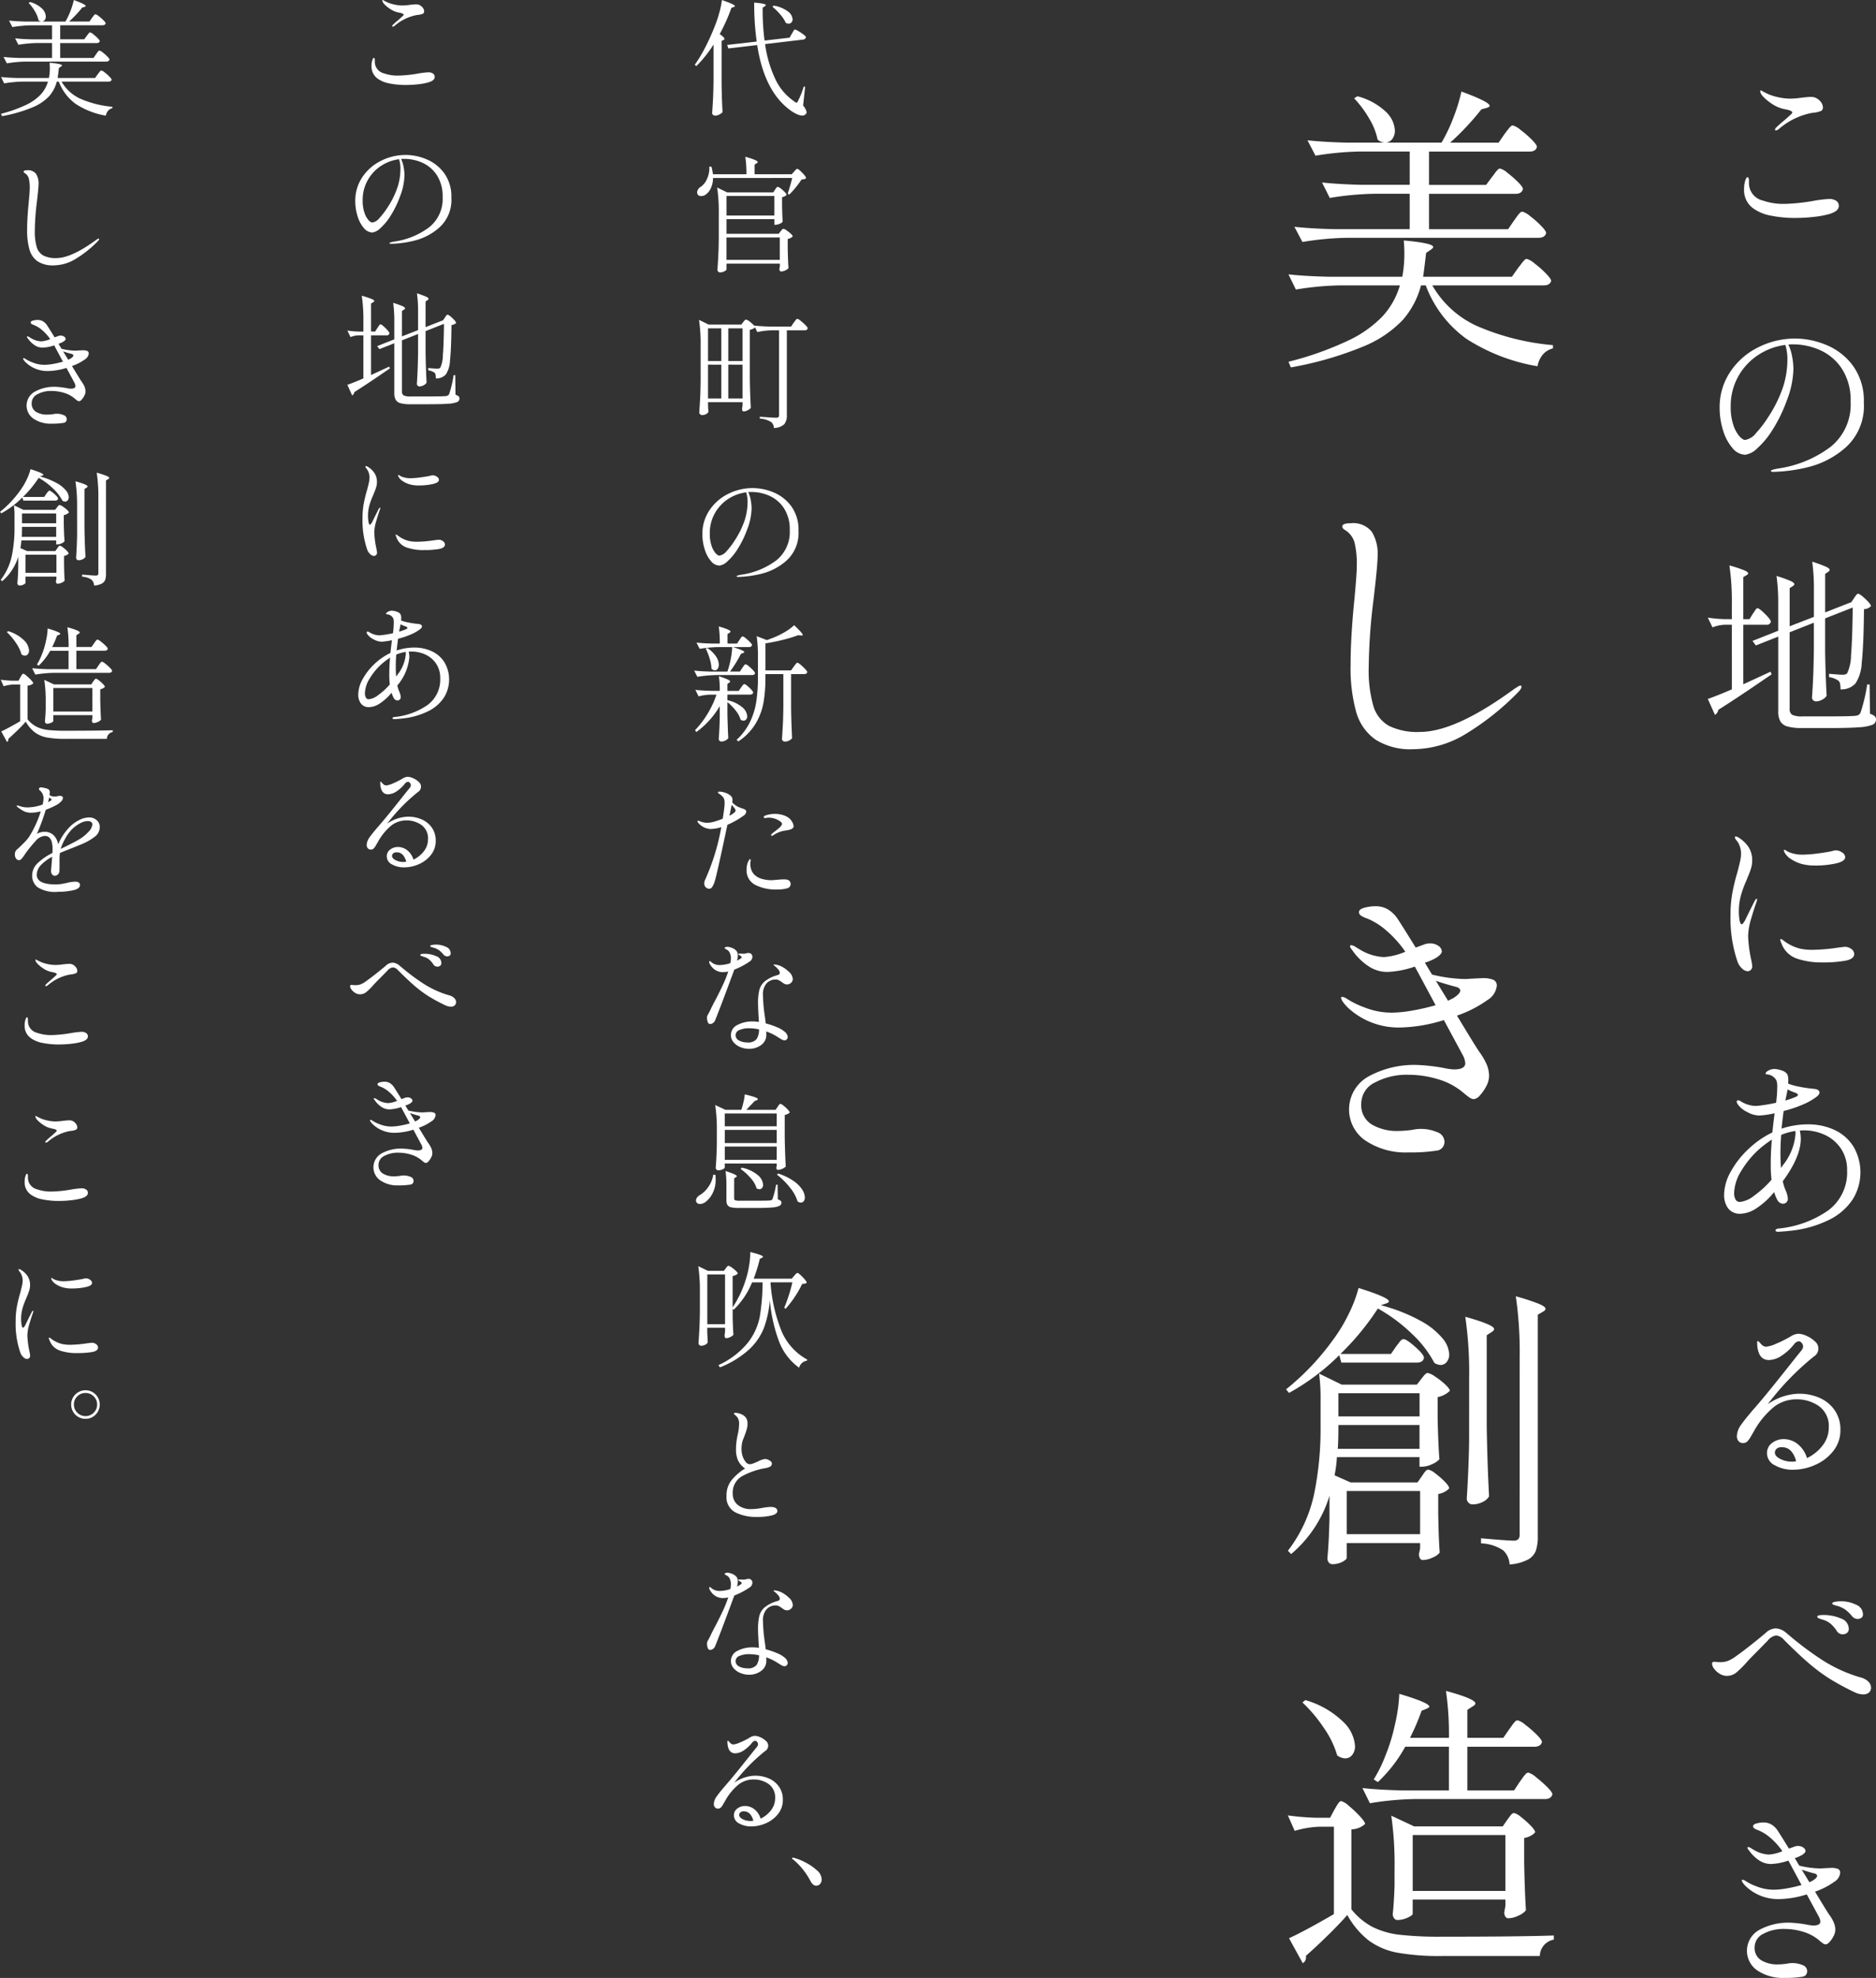 <svg xmlns="http://www.w3.org/2000/svg" width="239.868" height="252.816" viewBox="0 0 239.868 252.816">
  <rect x="0" y="0" width="239.868" height="252.816" fill="#333333" stroke="none"/>
  <g id="txt" transform="translate(-668.384 -2812.01)">
    <g id="グループ_46535" data-name="グループ 46535" transform="translate(0 40)">
      <g id="グループ_46210" data-name="グループ 46210" transform="translate(-453 -1181.99)">
        <g id="グループ_46622" data-name="グループ 46622" transform="translate(90.352 -83)">
          <path id="パス_30478" data-name="パス 30478" d="M3.328.544A9.153,9.153,0,0,0,1.216-2.144l-.168-.128q-.1-.08-.1-.128,0-.08.112-.08a1.441,1.441,0,0,1,.288.064,6.905,6.905,0,0,1,1.312.544A6.714,6.714,0,0,1,4.1-.888,1.585,1.585,0,0,1,4.736.256.852.852,0,0,1,4.52.9a.686.686,0,0,1-.488.208Q3.632,1.1,3.328.544Z" transform="translate(1131.353 4276.92)" fill="#fff"/>
          <path id="パス_30529" data-name="パス 30529" d="M3.264-7.84A15.826,15.826,0,0,1,1.072-5.088l-.208-.16A18.554,18.554,0,0,0,2.192-7.456a28.378,28.378,0,0,0,1.216-2.688A14.72,14.72,0,0,0,4-11.9a10.334,10.334,0,0,0,.336-1.632Q6-12.96,6-12.752q0,.064-.144.112l-.3.1a23.616,23.616,0,0,1-1.5,3.36q.608.432.608.624,0,.1-.144.144l-.224.1v5.36Q4.32-.976,4.416.8a1.247,1.247,0,0,1-.408.3,1.173,1.173,0,0,1-.536.144.4.4,0,0,1-.272-.1A.288.288,0,0,1,3.088.928Q3.152-.016,3.2-.9t.064-2.328ZM13.28-9.232q.064-.1.144-.24a1.769,1.769,0,0,1,.136-.216.155.155,0,0,1,.12-.072,1.363,1.363,0,0,1,.448.208,6.689,6.689,0,0,1,.656.44q.3.232.3.344a.291.291,0,0,1-.12.192.486.486,0,0,1-.248.1L9.856-7.9a15.386,15.386,0,0,0,1.272,4.392,7.057,7.057,0,0,0,2.44,2.92.611.611,0,0,0,.3.176q.112,0,.208-.24A10.734,10.734,0,0,0,14.8-2.48l.176.048-.256,2.4A1.748,1.748,0,0,1,15.168.8.261.261,0,0,1,15.1.992a.554.554,0,0,1-.5.24,1.768,1.768,0,0,1-.728-.2,4.619,4.619,0,0,1-.824-.5Q9.744-1.9,8.848-7.776l-3.68.432-.16-.448,3.776-.432a35.364,35.364,0,0,1-.32-4.976,8.375,8.375,0,0,1,1.16.144q.328.08.328.176,0,.064-.128.144l-.272.176a28.7,28.7,0,0,0,.24,4.208l3.2-.368Zm-2.336-3.584a4.053,4.053,0,0,1,1.832.744,1.374,1.374,0,0,1,.6,1,.576.576,0,0,1-.144.4.473.473,0,0,1-.368.16.675.675,0,0,1-.368-.112,4.15,4.15,0,0,0-.688-1.048,7.728,7.728,0,0,0-1.008-1ZM3.2,9.216a3.174,3.174,0,0,1-.264,1.272,1.978,1.978,0,0,1-.6.792.921.921,0,0,1-.656.24.459.459,0,0,1-.464-.24.686.686,0,0,1-.048-.24.875.875,0,0,1,.4-.656,2.279,2.279,0,0,0,.856-1.04,3.249,3.249,0,0,0,.3-1.584h.272a6.277,6.277,0,0,1,.192.976H7.472A14.685,14.685,0,0,0,7.328,6.5q1.584.448,1.584.672,0,.08-.128.16L8.512,7.5V8.736h4.752l.3-.336q.048-.048.136-.152a1.006,1.006,0,0,1,.152-.152.213.213,0,0,1,.128-.048q.144,0,.632.5t.488.68a.384.384,0,0,1-.208.128,2.224,2.224,0,0,1-.368.048,11.418,11.418,0,0,1-.736,1,10.3,10.3,0,0,1-.848.936l-.192-.128q.384-1.168.576-2ZM11.136,10.7l.1-.152a.817.817,0,0,1,.128-.152.181.181,0,0,1,.12-.048.915.915,0,0,1,.376.208,3.811,3.811,0,0,1,.512.456q.232.248.232.36a.929.929,0,0,1-.576.288v1.072l.016.656q.016.72.064,1.392a.7.7,0,0,1-.368.28,1.383,1.383,0,0,1-.56.136H11.04v-.72H4.928v1.872H11.6l.24-.32q.048-.048.16-.184a.3.3,0,0,1,.208-.136,1.019,1.019,0,0,1,.392.2,4.4,4.4,0,0,1,.544.432q.248.232.248.344a1.131,1.131,0,0,1-.64.32v1.28q.032,1.568.1,2.448a.986.986,0,0,1-.4.288,1.3,1.3,0,0,1-.544.144.182.182,0,0,1-.168-.1.436.436,0,0,1-.056-.224l.064-.352V20.16H4.928v.72q0,.112-.264.256a1.168,1.168,0,0,1-.568.144.321.321,0,0,1-.232-.1.306.306,0,0,1-.1-.216q.064-.944.112-1.832T3.936,16.8V13.712a20.932,20.932,0,0,0-.208-3.28l1.28.624H10.9Zm-.1,3.312v-2.5H4.928v2.5Zm-6.112,2.8V19.68h6.816V16.816Zm9.056,10.4a1.114,1.114,0,0,1,.424.256,6.064,6.064,0,0,1,.616.552q.288.3.288.408-.064.256-.4.256H12.64V39.552a1.714,1.714,0,0,1-.328,1.128,1.976,1.976,0,0,1-1.336.488.975.975,0,0,0-.352-.768,3.141,3.141,0,0,0-1.44-.432v-.24q1.744.128,2.08.128a.433.433,0,0,0,.3-.08.377.377,0,0,0,.08-.272V28.688h-.992a8.949,8.949,0,0,0-1.792.224L8.576,28.3a.607.607,0,0,1-.256.184,2,2,0,0,1-.416.136v6.224q.032,1.984.128,3.76a1.235,1.235,0,0,1-.408.3,1.171,1.171,0,0,1-.52.152.154.154,0,0,1-.144-.1.5.5,0,0,1-.048-.224q0-.032.064-.464v-.4H2.56V38.3a3.084,3.084,0,0,1,.016.336l.048.432a.55.55,0,0,1-.288.312,1.084,1.084,0,0,1-.544.136.348.348,0,0,1-.24-.1A.3.3,0,0,1,1.44,39.2q.064-.944.112-1.832t.064-2.328V30.624a20.932,20.932,0,0,0-.208-3.28l1.232.608H6.816l.24-.32q.048-.048.16-.184a.3.3,0,0,1,.208-.136,1.219,1.219,0,0,1,.5.288,3.142,3.142,0,0,1,.552.512l-.016-.032q.88.1,2.128.128h2.592l.336-.5q.08-.1.16-.208a2.187,2.187,0,0,1,.16-.2A.216.216,0,0,1,13.984,27.216ZM2.56,32.608h1.7V28.432H2.56Zm2.592,0H6.976V28.432H5.152ZM2.56,37.392h1.7v-4.32H2.56Zm2.592,0H6.976v-4.32H5.152Zm3.12,11.456a6.99,6.99,0,0,1,2.672.552,5.335,5.335,0,0,1,2.264,1.776,5.064,5.064,0,0,1,.92,3.128A4.743,4.743,0,0,1,12.6,58.112a7.541,7.541,0,0,1-3.264,1.7,13.628,13.628,0,0,1-2.9.392q-.224,0-.224-.08,0-.1.64-.208A9.731,9.731,0,0,0,11.3,58.08a4.623,4.623,0,0,0,1.712-3.84,4.949,4.949,0,0,0-.728-2.792,4.329,4.329,0,0,0-1.848-1.6,5.631,5.631,0,0,0-2.336-.5,3.57,3.57,0,0,0-.4.016,3.865,3.865,0,0,1,.32,1.008,5.816,5.816,0,0,1,.112,1.072,7.886,7.886,0,0,1-.576,2.72,12.555,12.555,0,0,1-1.208,2.472,7.262,7.262,0,0,1-1.312,1.584,1.813,1.813,0,0,1-1.016.536,1.447,1.447,0,0,1-1.08-.568,4.1,4.1,0,0,1-.8-1.5,6.332,6.332,0,0,1-.3-1.936,5.379,5.379,0,0,1,.912-3.08,6.109,6.109,0,0,1,2.4-2.088A6.95,6.95,0,0,1,8.272,48.848ZM7.616,50.64a4.053,4.053,0,0,0-.176-1.248,5.435,5.435,0,0,0-2.312.856,5.206,5.206,0,0,0-1.7,1.832,5.124,5.124,0,0,0-.64,2.56,4.742,4.742,0,0,0,.232,1.6,2.735,2.735,0,0,0,.52.944q.288.3.464.3a1.483,1.483,0,0,0,.952-.6,9.261,9.261,0,0,0,1.016-1.336A11.081,11.081,0,0,0,7.24,52.984,7.661,7.661,0,0,0,7.616,50.64Zm6.368,20.528a1.028,1.028,0,0,1,.408.256,6.291,6.291,0,0,1,.584.544q.272.288.272.4-.048.256-.384.256h-1.68v4.432q.032,1.984.128,3.76a1.233,1.233,0,0,1-.376.3,1.162,1.162,0,0,1-.568.136.363.363,0,0,1-.24-.1.288.288,0,0,1-.112-.224q.064-.944.112-1.832t.064-2.328V72.624H9.9v.48a18.6,18.6,0,0,1-.24,3.128,8.027,8.027,0,0,1-1.008,2.712,7.079,7.079,0,0,1-2.224,2.288l-.208-.208a7.6,7.6,0,0,0,1.7-2.264,9.092,9.092,0,0,0,.808-2.6A20.34,20.34,0,0,0,8.944,73.1V70.48a18.651,18.651,0,0,0-.16-2.7l1.3.5q.1-.032.736-.272a10.7,10.7,0,0,0,1.536-.744,6.415,6.415,0,0,0,1.216-.888q1.1,1.04,1.1,1.232,0,.112-.224.08l-.368-.032a17.609,17.609,0,0,1-1.952.592q-1.152.288-2.224.448v3.456h3.28l.336-.48q.08-.1.16-.208a2.187,2.187,0,0,1,.16-.2A.216.216,0,0,1,13.984,71.168ZM.784,72.176q.88.1,2.128.128H5.04A11.548,11.548,0,0,0,5.464,70.7a9.43,9.43,0,0,0,.184-1.528H3.888a16.213,16.213,0,0,0-2.4.224l-.4-.8q.848.1,2.016.128h.96a14.81,14.81,0,0,0-.128-2.192q1.5.432,1.5.656,0,.08-.128.16l-.256.16V68.72H6.272l.3-.448q.048-.064.136-.2a1.267,1.267,0,0,1,.152-.2.184.184,0,0,1,.128-.064.968.968,0,0,1,.392.232,5.455,5.455,0,0,1,.552.5q.256.264.256.376-.064.256-.4.256H5.744a11.74,11.74,0,0,1,1.136.4q.32.144.32.24,0,.048-.144.112l-.288.112A16.536,16.536,0,0,1,5.376,72.3H6.64l.3-.464a2.3,2.3,0,0,0,.136-.192,1.149,1.149,0,0,1,.152-.192.221.221,0,0,1,.144-.08.96.96,0,0,1,.392.24,5.6,5.6,0,0,1,.552.512q.256.272.256.384a.24.24,0,0,1-.12.176.5.5,0,0,1-.264.064H3.6a16.213,16.213,0,0,0-2.4.224Zm2.64-.032a.6.6,0,0,1-.416-.208,4.928,4.928,0,0,0-.232-1.272,8.206,8.206,0,0,0-.5-1.288l.176-.1a4.018,4.018,0,0,1,1.128,1.088,1.953,1.953,0,0,1,.36,1.04.9.9,0,0,1-.144.536A.436.436,0,0,1,3.424,72.144Zm3.3,6.3a3.342,3.342,0,0,0-.632-1.168A6.457,6.457,0,0,0,5.04,76.208v1.568q.048,1.968.112,3.024a.787.787,0,0,1-.352.3,1.126,1.126,0,0,1-.528.144.326.326,0,0,1-.24-.1.307.307,0,0,1-.1-.224q.1-1.344.128-2.688V76.72a10.866,10.866,0,0,1-2.992,3.312L.9,79.792A11.981,11.981,0,0,0,2.5,77.7a12.163,12.163,0,0,0,1.144-2.448H2.832a6.013,6.013,0,0,0-1.472.224L.944,74.64q.88.1,2.112.128H4.064A12.835,12.835,0,0,0,3.952,72.9q1.44.448,1.44.672,0,.064-.112.144l-.24.16v.9H6.48l.3-.432.136-.184a1.636,1.636,0,0,1,.152-.184A.184.184,0,0,1,7.2,73.9a.9.9,0,0,1,.376.224,4.5,4.5,0,0,1,.52.488q.24.264.24.376-.064.256-.4.256H5.04v.736l.016-.016a4.34,4.34,0,0,1,1.9.912A1.607,1.607,0,0,1,7.568,78a.646.646,0,0,1-.128.416.41.41,0,0,1-.336.16A.639.639,0,0,1,6.72,78.448Zm.208,11.344a1.888,1.888,0,0,1,.392.176.285.285,0,0,1,.12.256.683.683,0,0,1-.336.5A10.829,10.829,0,0,1,5.04,91.888Q3.68,98.3,3.424,99.1a2.849,2.849,0,0,1-.336.744.456.456,0,0,1-.368.216.627.627,0,0,1-.448-.184.665.665,0,0,1-.192-.5,1.107,1.107,0,0,1,.128-.5,28.083,28.083,0,0,0,2.048-6.688,5.239,5.239,0,0,1-1.408.24,2.241,2.241,0,0,1-1.52-.768.306.306,0,0,1-.112-.192.085.085,0,0,1,.1-.1.614.614,0,0,1,.24.08,2.276,2.276,0,0,0,.9.176,3.383,3.383,0,0,0,.976-.16,10.577,10.577,0,0,0,1.008-.352q.1-.576.208-1.472a4,4,0,0,0,.032-.5,1.394,1.394,0,0,0-.136-.712,2.1,2.1,0,0,0-.584-.52q-.128-.08-.128-.16,0-.1.208-.1a2.141,2.141,0,0,1,.456.064,2.494,2.494,0,0,1,.488.16,2.047,2.047,0,0,1,.528.352.741.741,0,0,1,.176.544,1.963,1.963,0,0,1-.032.256,3.075,3.075,0,0,0,.672.528A5.048,5.048,0,0,0,6.928,89.792ZM5.3,90.736q.784-.432.784-.656a.5.5,0,0,0-.12-.288q-.12-.16-.376-.464l-.16.8Zm7.52.224a1.634,1.634,0,0,1,.5.56,1.236,1.236,0,0,1,.184.56q0,.32-.624.464a4.094,4.094,0,0,1-.448.08,4.149,4.149,0,0,0-.576.128,4.085,4.085,0,0,0-.528.224,2.7,2.7,0,0,0-.432.256.4.4,0,0,1-.192.064q-.08,0-.08-.064a.286.286,0,0,1,.08-.176q.08-.08.432-.352.88-.64.88-.928,0-.16-.224-.32a2.383,2.383,0,0,0-.736-.368,2.487,2.487,0,0,0-.688-.112,1.78,1.78,0,0,0-.32.024q-.128.024-.144.024-.224,0-.224-.128,0-.112.208-.192a3.506,3.506,0,0,1,1.2-.208,3.628,3.628,0,0,1,.984.128A2.351,2.351,0,0,1,12.816,90.96Zm-.544,7.9q.592,0,.736.256a.532.532,0,0,1,.112.336.566.566,0,0,1-.472.56,4.582,4.582,0,0,1-1.288.144,5.727,5.727,0,0,1-2.784-.6,2.053,2.053,0,0,1-1.088-1.944,2.622,2.622,0,0,1,.056-.56,1.713,1.713,0,0,1,.1-.352,1.813,1.813,0,0,1,.144-.288q.08-.128.16-.128.064,0,.064.112l-.032.288a1.827,1.827,0,0,0-.016.256,2.242,2.242,0,0,0,.128.7,1.666,1.666,0,0,0,.48.7,2.174,2.174,0,0,0,.84.448,4.189,4.189,0,0,0,1.272.176q.176,0,.848-.064l.416-.032Q12.144,98.864,12.272,98.864ZM7.936,109.328A9.679,9.679,0,0,1,5.92,110.4q-.592,1.616-1.3,3.5t-1.16,3a.726.726,0,0,1-.264.32.631.631,0,0,1-.36.128.319.319,0,0,1-.3-.224,1.426,1.426,0,0,1-.1-.56.793.793,0,0,1,.024-.24,1.227,1.227,0,0,1,.1-.192q.176-.32.3-.576.288-.624.7-1.376.56-1.088.936-1.9a14.744,14.744,0,0,0,.648-1.64,2.973,2.973,0,0,1-.608.08,1.8,1.8,0,0,1-1.088-.3,2.1,2.1,0,0,1-.624-.688.61.61,0,0,1-.112-.32q0-.1.08-.1.064,0,.224.16a1.634,1.634,0,0,0,1.152.336,4.4,4.4,0,0,0,1.248-.24,2.739,2.739,0,0,0,.064-.624,1.423,1.423,0,0,0-.208-.816.94.94,0,0,0-.36-.312q-.232-.12-.232-.168,0-.064.1-.112a.588.588,0,0,1,.248-.048,1.324,1.324,0,0,1,.448.08,1.542,1.542,0,0,1,.688.4.9.9,0,0,1,.208.608,2.216,2.216,0,0,1-.112.672l.288-.144q.128-.08.224-.152t.1-.136q0-.064-.144-.176a1.479,1.479,0,0,0-.184-.112q-.12-.064-.12-.112,0-.064.144-.064l.576.016a1.058,1.058,0,0,0,.28-.048,1.141,1.141,0,0,1,.312-.048.487.487,0,0,1,.36.136.466.466,0,0,1,.136.344.71.71,0,0,1-.08.32A.652.652,0,0,1,7.936,109.328Zm3.28,2.336a1.525,1.525,0,0,0-1.176.5,2.133,2.133,0,0,0-.456,1.488,21.456,21.456,0,0,0,.224,2.608q.1.672.128,1.008a10.249,10.249,0,0,1,1.464.5,3.5,3.5,0,0,1,1,.6.974.974,0,0,1,.352.64.429.429,0,0,1-.12.3.39.39,0,0,1-.3.128.726.726,0,0,1-.328-.1q-.184-.1-.5-.3A6.536,6.536,0,0,0,10,118.3a3.57,3.57,0,0,1,.016.4,1.569,1.569,0,0,1-.664,1.336,2.563,2.563,0,0,1-1.56.488,2.868,2.868,0,0,1-1.08-.216,2.243,2.243,0,0,1-.88-.616A1.424,1.424,0,0,1,6.3,117.48a4.048,4.048,0,0,1,2-.456,4.664,4.664,0,0,1,.768.064q-.112-1.76-.112-2.352a7.16,7.16,0,0,1,.168-1.744,2.144,2.144,0,0,1,.7-1.1,4.546,4.546,0,0,1,1.616-.792q.3-.08.3-.3a.784.784,0,0,0-.232-.464,2.822,2.822,0,0,0-.472-.448q-.1-.08-.1-.112t.112-.032a1.758,1.758,0,0,1,.368.056,2.24,2.24,0,0,1,.416.136,3.72,3.72,0,0,1,1.056.728,1.347,1.347,0,0,1,.512.92.654.654,0,0,1-.224.5.731.731,0,0,1-.512.208.705.705,0,0,1-.32-.072,2.294,2.294,0,0,1-.352-.232,2.688,2.688,0,0,0-.392-.24A.9.9,0,0,0,11.216,111.664ZM7.568,119.7a1.367,1.367,0,0,0,1.216-.44,2.311,2.311,0,0,0,.3-1.224,6.113,6.113,0,0,0-1.28-.144,2.948,2.948,0,0,0-1.216.224.711.711,0,0,0-.5.656.75.75,0,0,0,.44.688A2.123,2.123,0,0,0,7.568,119.7Zm3.888,8.24q.048-.064.12-.176a.751.751,0,0,1,.128-.16.181.181,0,0,1,.12-.048.968.968,0,0,1,.392.232,4.447,4.447,0,0,1,.544.5q.248.272.248.384a1.282,1.282,0,0,1-.64.3v2.832q.032,1.984.128,3.76a1.151,1.151,0,0,1-.432.288,1.4,1.4,0,0,1-.56.144q-.208,0-.208-.32a.594.594,0,0,0,.024-.1,1.193,1.193,0,0,1,.024-.12v-.272H4.7v.5q0,.112-.272.24a1.336,1.336,0,0,1-.576.128.29.29,0,0,1-.208-.1.307.307,0,0,1-.1-.224q.112-1.376.144-3.04v-1.7a20.931,20.931,0,0,0-.208-3.28l1.3.608H6.816A10.172,10.172,0,0,0,7.1,127.3a6.666,6.666,0,0,0,.16-.952q1.68.384,1.68.608,0,.048-.144.128l-.288.128-.624.656-.416.448H11.2Zm-.112,2.48v-1.632H4.7v1.632Zm-6.64.464v1.68h6.64v-1.68Zm0,2.128v1.7h6.64v-1.7Zm2.176,2.7a4.534,4.534,0,0,1,2.056.96,1.738,1.738,0,0,1,.664,1.216.646.646,0,0,1-.128.416.41.41,0,0,1-.336.16.675.675,0,0,1-.368-.112A3.337,3.337,0,0,0,8,137.032a6.963,6.963,0,0,0-1.28-1.16Zm-1.968,2.32a12.974,12.974,0,0,0-.112-1.888,10.236,10.236,0,0,1,1.12.408q.32.152.32.248,0,.064-.112.128l-.224.144v2.576a.227.227,0,0,0,.128.232,2.042,2.042,0,0,0,.624.056H8.624q1.568,0,1.84-.032a.558.558,0,0,0,.224-.056.424.424,0,0,0,.128-.152,11.444,11.444,0,0,0,.448-1.808h.192l.032,1.872a1.142,1.142,0,0,1,.36.192.313.313,0,0,1,.1.24.442.442,0,0,1-.256.4,2.709,2.709,0,0,1-.968.208q-.712.064-2.136.064H6.544a4.468,4.468,0,0,1-1.04-.088.731.731,0,0,1-.464-.3,1.251,1.251,0,0,1-.128-.64Zm6.624-1.568a7.355,7.355,0,0,1,1.968.952,3.991,3.991,0,0,1,1.1,1.1,1.968,1.968,0,0,1,.336,1,.736.736,0,0,1-.144.48.455.455,0,0,1-.368.176.781.781,0,0,1-.416-.144,5.1,5.1,0,0,0-1-1.8,9.416,9.416,0,0,0-1.64-1.624Zm-8.032.16a4.154,4.154,0,0,1,.032.592,3.744,3.744,0,0,1-.392,1.768,3.21,3.21,0,0,1-.92,1.128,1.277,1.277,0,0,1-.688.24.5.5,0,0,1-.464-.24.459.459,0,0,1-.048-.208.613.613,0,0,1,.112-.344,1.075,1.075,0,0,1,.3-.3,3.4,3.4,0,0,0,1.136-1.048,3.579,3.579,0,0,0,.656-1.608Zm10.064,12.912q.064-.064.2-.216t.232-.152q.1,0,.384.264a6.739,6.739,0,0,1,.544.56q.256.3.256.408a.383.383,0,0,1-.2.128,2.194,2.194,0,0,1-.392.048,12.164,12.164,0,0,1-.944,1.656,12.251,12.251,0,0,1-1.168,1.512l-.176-.128q.288-.672.584-1.584a16.708,16.708,0,0,0,.456-1.664H10.56v.16a20.189,20.189,0,0,0,1.4,6.072,7.4,7.4,0,0,0,3.288,3.64l-.048.144a1.2,1.2,0,0,0-.992.9,7.345,7.345,0,0,1-2.576-3.384,20.054,20.054,0,0,1-1.168-5.256,13.433,13.433,0,0,1-.736,3.5,7.507,7.507,0,0,1-1.9,2.792,12.207,12.207,0,0,1-3.744,2.3l-.192-.288a10.4,10.4,0,0,0,3.744-2.84,7.788,7.788,0,0,0,1.536-3.32,27.723,27.723,0,0,0,.368-4.416H8.192a10.154,10.154,0,0,1-2.352,3.5l-.128-.1v1.12q.032,1.392.1,2.16a.887.887,0,0,1-.384.3,1.241,1.241,0,0,1-.544.152.17.17,0,0,1-.152-.1.437.437,0,0,1-.056-.224q0-.032.064-.56v-.448H2.464v.656l.032.544q0,.208.032.656a.59.59,0,0,1-.3.3,1.079,1.079,0,0,1-.552.144.321.321,0,0,1-.232-.1.306.306,0,0,1-.1-.216q.064-.944.112-1.832T1.52,154v-2.416a20.931,20.931,0,0,0-.208-3.28l1.232.592H4.592l.24-.32q.032-.048.1-.136a1.1,1.1,0,0,1,.128-.136.181.181,0,0,1,.12-.048,1.019,1.019,0,0,1,.392.2,4,4,0,0,1,.544.44q.248.24.248.352a.792.792,0,0,1-.256.184,1.678,1.678,0,0,1-.4.136v4a13.675,13.675,0,0,0,1.68-3.552,11.122,11.122,0,0,0,.424-1.792,9.778,9.778,0,0,0,.152-1.728q1.632.4,1.632.608,0,.048-.144.128l-.272.144A20.425,20.425,0,0,1,8.4,149.9h4.864Zm-11.1-.176v6.352H4.736V149.36ZM8.72,180.352a5.813,5.813,0,0,1-2.648-.576,2.162,2.162,0,0,1-1.144-2.128,3.069,3.069,0,0,1,.7-2.064A7.136,7.136,0,0,1,7.3,174.16a2.583,2.583,0,0,1-.9-1.024,3.547,3.547,0,0,1-.264-1.472,8.7,8.7,0,0,1,.224-1.84,6.5,6.5,0,0,0,.176-1.36,1.741,1.741,0,0,0-.08-.576,1.123,1.123,0,0,0-.272-.416q-.112-.112-.216-.2t-.1-.12q0-.1.224-.1a1.622,1.622,0,0,1,.384.056,1.885,1.885,0,0,1,.384.136,1.393,1.393,0,0,1,.584.48,1.393,1.393,0,0,1,.168.736,2.267,2.267,0,0,1-.064.536q-.064.264-.144.5t-.112.312q-.016.048-.128.352a3.718,3.718,0,0,0-.24.7,3.857,3.857,0,0,0-.08.856,2.75,2.75,0,0,0,.152.9,2.2,2.2,0,0,0,.392.72.669.669,0,0,0,.5.28,1.494,1.494,0,0,0,.48-.112q.3-.112.608-.256a2.68,2.68,0,0,1,.848-.3,1.126,1.126,0,0,1,.6.184q.3.184.3.376a.442.442,0,0,1-.224.416,2.231,2.231,0,0,1-.7.208,9.678,9.678,0,0,0-2.752.944,2.4,2.4,0,0,0-1.328,2.32,1.815,1.815,0,0,0,.608,1.392,2.611,2.611,0,0,0,1.824.56,5.464,5.464,0,0,0,.832-.064q.416-.064.5-.08a7.07,7.07,0,0,1,1.04-.128q.9,0,.9.528,0,.368-.72.56A7.881,7.881,0,0,1,8.72,180.352Zm-.784,8.976A9.678,9.678,0,0,1,5.92,190.4q-.592,1.616-1.3,3.5t-1.16,3a.726.726,0,0,1-.264.32.631.631,0,0,1-.36.128.319.319,0,0,1-.3-.224,1.426,1.426,0,0,1-.1-.56.793.793,0,0,1,.024-.24,1.227,1.227,0,0,1,.1-.192q.176-.32.3-.576.288-.624.7-1.376.56-1.088.936-1.9a14.743,14.743,0,0,0,.648-1.64,2.973,2.973,0,0,1-.608.08,1.8,1.8,0,0,1-1.088-.3,2.1,2.1,0,0,1-.624-.688.61.61,0,0,1-.112-.32q0-.1.08-.1.064,0,.224.16a1.634,1.634,0,0,0,1.152.336,4.4,4.4,0,0,0,1.248-.24,2.739,2.739,0,0,0,.064-.624,1.423,1.423,0,0,0-.208-.816.94.94,0,0,0-.36-.312q-.232-.12-.232-.168,0-.064.1-.112a.588.588,0,0,1,.248-.048,1.324,1.324,0,0,1,.448.08,1.542,1.542,0,0,1,.688.4.9.9,0,0,1,.208.608,2.216,2.216,0,0,1-.112.672l.288-.144q.128-.08.224-.152t.1-.136q0-.064-.144-.176a1.478,1.478,0,0,0-.184-.112q-.12-.064-.12-.112,0-.064.144-.064l.576.016a1.058,1.058,0,0,0,.28-.048,1.141,1.141,0,0,1,.312-.048.487.487,0,0,1,.36.136.466.466,0,0,1,.136.344.71.71,0,0,1-.08.32A.652.652,0,0,1,7.936,189.328Zm3.28,2.336a1.525,1.525,0,0,0-1.176.5,2.133,2.133,0,0,0-.456,1.488,21.456,21.456,0,0,0,.224,2.608q.1.672.128,1.008a10.247,10.247,0,0,1,1.464.5,3.5,3.5,0,0,1,1,.6.974.974,0,0,1,.352.64.429.429,0,0,1-.12.3.39.39,0,0,1-.3.128.725.725,0,0,1-.328-.1q-.184-.1-.5-.3A6.537,6.537,0,0,0,10,198.3a3.57,3.57,0,0,1,.016.4,1.569,1.569,0,0,1-.664,1.336,2.563,2.563,0,0,1-1.56.488,2.869,2.869,0,0,1-1.08-.216,2.243,2.243,0,0,1-.88-.616A1.424,1.424,0,0,1,6.3,197.48a4.048,4.048,0,0,1,2-.456,4.664,4.664,0,0,1,.768.064q-.112-1.76-.112-2.352a7.16,7.16,0,0,1,.168-1.744,2.144,2.144,0,0,1,.7-1.1,4.546,4.546,0,0,1,1.616-.792q.3-.08.3-.3a.784.784,0,0,0-.232-.464,2.821,2.821,0,0,0-.472-.448q-.1-.08-.1-.112t.112-.032a1.758,1.758,0,0,1,.368.056,2.241,2.241,0,0,1,.416.136,3.72,3.72,0,0,1,1.056.728,1.347,1.347,0,0,1,.512.92.654.654,0,0,1-.224.5.731.731,0,0,1-.512.208.706.706,0,0,1-.32-.072,2.294,2.294,0,0,1-.352-.232,2.689,2.689,0,0,0-.392-.24A.9.9,0,0,0,11.216,191.664ZM7.568,199.7a1.367,1.367,0,0,0,1.216-.44,2.311,2.311,0,0,0,.3-1.224,6.114,6.114,0,0,0-1.28-.144,2.948,2.948,0,0,0-1.216.224.711.711,0,0,0-.5.656.75.75,0,0,0,.44.688A2.122,2.122,0,0,0,7.568,199.7Zm1.056,13.728a4.3,4.3,0,0,1,1.68.336,3.057,3.057,0,0,1,1.312,1.04,2.859,2.859,0,0,1,.512,1.728,2.8,2.8,0,0,1-.592,1.76,3.949,3.949,0,0,1-1.528,1.192,4.661,4.661,0,0,1-1.944.424,3.059,3.059,0,0,1-1.52-.376,1.146,1.146,0,0,1-.672-1.032,1.041,1.041,0,0,1,.432-.872A1.6,1.6,0,0,1,7.3,217.3a1.908,1.908,0,0,1,1.184.416,2.393,2.393,0,0,1,.8,1.2,3.626,3.626,0,0,0,1.328-1.072,2.439,2.439,0,0,0,.528-1.52,2.083,2.083,0,0,0-.832-1.832,3.285,3.285,0,0,0-1.936-.584,3.13,3.13,0,0,0-1.888.632,7.144,7.144,0,0,0-1.76,2.152q-.08.128-.24.408a1.642,1.642,0,0,1-.3.408.47.47,0,0,1-.32.128.5.5,0,0,1-.424-.176.66.66,0,0,1-.136-.416,1.757,1.757,0,0,1,.376-.984q.376-.536,1.144-1.416.784-.9,1.872-2.256t1.328-1.664l.5-.624.2-.24a1.575,1.575,0,0,0,.176-.248.422.422,0,0,0,.056-.2.468.468,0,0,0-.12-.3.332.332,0,0,0-.248-.144.6.6,0,0,0-.416.272,4.481,4.481,0,0,1-1.04.952,2.011,2.011,0,0,1-1.088.376q-.864,0-.992-1.184l-.016-.3q0-.128.064-.128.048,0,.272.256a.6.6,0,0,0,.432.224,2.775,2.775,0,0,0,.832-.248,9.967,9.967,0,0,0,1.264-.632,1.3,1.3,0,0,1,.656-.224,1.8,1.8,0,0,1,.68.176,2.416,2.416,0,0,1,.712.464.786.786,0,0,1-.08,1.3A22.9,22.9,0,0,0,5.92,214.32,4.839,4.839,0,0,1,8.624,213.424Zm-.64,5.792a2.7,2.7,0,0,0,.368-.032,1.967,1.967,0,0,0-.408-.848,1.018,1.018,0,0,0-.824-.352.608.608,0,0,0-.432.136.435.435,0,0,0-.144.328q0,.3.456.536A2.139,2.139,0,0,0,7.984,219.216Z" transform="translate(1119 4050.536)" fill="#fff"/>
        </g>
        <g id="グループ_46534" data-name="グループ 46534" transform="translate(45.968 -83)">
          <path id="パス_30538" data-name="パス 30538" d="M6.64-7.552q-.08,0-.08-.064a.266.266,0,0,1,.1-.176q.272-.272.7-.624.256-.224.464-.416t.208-.24q0-.176-.656-.288a2.949,2.949,0,0,1-1.1-.472,4.046,4.046,0,0,1-.8-.68,1.08,1.08,0,0,1-.12-.192A.446.446,0,0,1,5.3-10.9q0-.064.032-.064l.064.016q.048.032.152.088t.3.152a4.2,4.2,0,0,0,.96.32,4.782,4.782,0,0,0,1.024.128,7.107,7.107,0,0,0,.992-.08q.576-.064.8-.064a1.064,1.064,0,0,1,.336.048,1.115,1.115,0,0,1,.464.328.786.786,0,0,1,.224.536.311.311,0,0,1-.168.288,2.326,2.326,0,0,1-.744.16A6.016,6.016,0,0,0,6.88-7.664.5.5,0,0,1,6.64-7.552ZM8.272-.1A10.166,10.166,0,0,1,6.184-.3,3.7,3.7,0,0,1,4.656-.944,1.9,1.9,0,0,1,3.92-2.528a2.369,2.369,0,0,1,.1-.736q.1-.3.192-.3.128,0,.128.3v.24A1.524,1.524,0,0,0,5.5-1.584,5.408,5.408,0,0,0,7.392-1.3a16.546,16.546,0,0,0,2.544-.272,10.813,10.813,0,0,1,1.216-.144,1.052,1.052,0,0,1,.632.16A.51.51,0,0,1,12-1.12q0,.448-.8.688a7.886,7.886,0,0,1-1.272.24A13.764,13.764,0,0,1,8.272-.1Zm0,8.944a6.99,6.99,0,0,1,2.672.552,5.335,5.335,0,0,1,2.264,1.776,5.064,5.064,0,0,1,.92,3.128A4.743,4.743,0,0,1,12.6,18.112a7.541,7.541,0,0,1-3.264,1.7,13.628,13.628,0,0,1-2.9.392q-.224,0-.224-.08,0-.1.64-.208A9.731,9.731,0,0,0,11.3,18.08a4.623,4.623,0,0,0,1.712-3.84,4.949,4.949,0,0,0-.728-2.792,4.329,4.329,0,0,0-1.848-1.6,5.631,5.631,0,0,0-2.336-.5,3.57,3.57,0,0,0-.4.016,3.865,3.865,0,0,1,.32,1.008,5.816,5.816,0,0,1,.112,1.072,7.886,7.886,0,0,1-.576,2.72,12.555,12.555,0,0,1-1.208,2.472,7.262,7.262,0,0,1-1.312,1.584,1.813,1.813,0,0,1-1.016.536,1.447,1.447,0,0,1-1.08-.568,4.1,4.1,0,0,1-.8-1.5,6.332,6.332,0,0,1-.3-1.936,5.379,5.379,0,0,1,.912-3.08,6.109,6.109,0,0,1,2.4-2.088A6.95,6.95,0,0,1,8.272,8.848ZM7.616,10.64A4.053,4.053,0,0,0,7.44,9.392a5.435,5.435,0,0,0-2.312.856,5.206,5.206,0,0,0-1.7,1.832,5.124,5.124,0,0,0-.64,2.56,4.742,4.742,0,0,0,.232,1.6,2.735,2.735,0,0,0,.52.944q.288.3.464.3a1.483,1.483,0,0,0,.952-.6,9.261,9.261,0,0,0,1.016-1.336A11.081,11.081,0,0,0,7.24,12.984,7.661,7.661,0,0,0,7.616,10.64ZM13.3,29.632l.1-.152a1.186,1.186,0,0,1,.128-.16.168.168,0,0,1,.12-.056q.144,0,.616.44t.472.616a.878.878,0,0,1-.592.256q-.032,3.168-.192,4.544a3.46,3.46,0,0,1-.528,1.776,1.61,1.61,0,0,1-1.28.512,2.579,2.579,0,0,0-.032-.448.529.529,0,0,0-.144-.288,1.8,1.8,0,0,0-.8-.3V36.08q.88.08,1.152.08a.755.755,0,0,0,.248-.032.343.343,0,0,0,.152-.112,3.712,3.712,0,0,0,.32-1.536q.112-1.28.144-4.048l-2.352.928v2.832q.032,1.984.128,3.76a.9.9,0,0,1-.368.328,1.107,1.107,0,0,1-.544.152.334.334,0,0,1-.232-.1.3.3,0,0,1-.1-.224q.064-.928.1-1.84t.056-2.3v-2.24l-2.064.816v6.512a.567.567,0,0,0,.216.52,2,2,0,0,0,.92.136h2.288q1.68,0,2.176-.048a.6.6,0,0,0,.264-.072.626.626,0,0,0,.168-.168,14.3,14.3,0,0,0,.576-2.432h.208l.032,2.5a1.2,1.2,0,0,1,.408.216.378.378,0,0,1,.1.28.472.472,0,0,1-.312.448,3.75,3.75,0,0,1-1.136.208q-.824.064-2.52.064H8.864a4.582,4.582,0,0,1-1.224-.128,1.023,1.023,0,0,1-.624-.432,1.717,1.717,0,0,1-.184-.88V32.912l-1.9.752L4.64,33.28l2.192-.864v-2.3a16.345,16.345,0,0,0-.144-2.368,11.473,11.473,0,0,1,1.192.424q.328.152.328.28,0,.08-.128.16l-.272.176v3.248l2.064-.8v-2.32a16.688,16.688,0,0,0-.144-2.384,12.1,12.1,0,0,1,1.16.424q.328.152.328.264,0,.1-.128.176l-.256.176v3.28l2.08-.816.144-.048ZM4.672,30.96a2.239,2.239,0,0,0,.144-.208,1.561,1.561,0,0,1,.136-.192.16.16,0,0,1,.12-.064q.144,0,.64.488t.5.664a.343.343,0,0,1-.384.256H3.856v5.072L6.176,35.9l.1.224-1.152.784Q3.3,38.16,1.728,39.152a.63.63,0,0,1-.288.432l-.608-1.36q.752-.256,2.048-.816V31.9H2.256a3.059,3.059,0,0,0-1.024.224l-.4-.832a11.421,11.421,0,0,0,1.408.128h.64v-1.3a20.932,20.932,0,0,0-.208-3.28,11.753,11.753,0,0,1,1.248.408q.352.152.352.264,0,.08-.144.16l-.272.16v3.584h.528ZM4.224,60.1a.751.751,0,0,1-.488-.248,1.4,1.4,0,0,1-.376-.584,11.385,11.385,0,0,1-.592-3.952,10.416,10.416,0,0,1,.16-1.92,17.561,17.561,0,0,1,.432-1.76q.112-.432.208-.848a3.269,3.269,0,0,0,.1-.72,1.883,1.883,0,0,0-.112-.624,1.464,1.464,0,0,0-.288-.512.571.571,0,0,1-.128-.24q0-.08.064-.08a.547.547,0,0,1,.256.1,2.812,2.812,0,0,1,.84.8,2.08,2.08,0,0,1,.312,1.184,2.166,2.166,0,0,1-.1.624,6.191,6.191,0,0,1-.224.624q-.128.3-.16.4a8.513,8.513,0,0,0-.5,1.36,5.069,5.069,0,0,0-.16,1.264,4.437,4.437,0,0,0,.064.776q.064.36.192.36.08,0,.272-.32l.288-.592L4.832,54.1q.112-.176.16-.176t.048.064l-.048.192q-.208.56-.464,1.448a5.546,5.546,0,0,0-.256,1.48,11.464,11.464,0,0,0,.272,2.048,4.784,4.784,0,0,1,.08.512.4.4,0,0,1-.128.32A.407.407,0,0,1,4.224,60.1Zm5.792-9.008a4.294,4.294,0,0,1-1.152-.128,3.184,3.184,0,0,1-.936-.416,1.558,1.558,0,0,1-.552-.56.491.491,0,0,1-.064-.192.042.042,0,0,1,.048-.048.4.4,0,0,1,.168.08,1.454,1.454,0,0,0,.232.128,3.037,3.037,0,0,0,1.152.208,10.568,10.568,0,0,0,1.224-.1q.776-.1,1.288-.208a1.029,1.029,0,0,1,.3-.064.939.939,0,0,1,.56.184.5.5,0,0,1,.256.392q0,.368-.816.544A8.1,8.1,0,0,1,10.016,51.088Zm.56,8.256a6.477,6.477,0,0,1-2.16-.328,2.134,2.134,0,0,1-1.312-1.3,1.337,1.337,0,0,1-.1-.288.057.057,0,0,1,.064-.064.215.215,0,0,1,.12.056q.072.056.12.088a3.751,3.751,0,0,0,1.392.672,4.706,4.706,0,0,0,1.1.1,15.361,15.361,0,0,0,2.128-.192l.544-.064a.91.91,0,0,1,.6.192.543.543,0,0,1,.232.416q0,.432-.76.576A10.986,10.986,0,0,1,10.576,59.344ZM9.36,71.808a5.272,5.272,0,0,1,2.28.48A3.765,3.765,0,0,1,13.248,73.7a4.357,4.357,0,0,1-.056,4.48A5.083,5.083,0,0,1,11.2,79.928a9.623,9.623,0,0,1-3.376.952q-.384.048-.992.08-.224,0-.224-.112,0-.128.224-.16a8.888,8.888,0,0,0,4.28-1.56,4.02,4.02,0,0,0,1.592-3.4,3.249,3.249,0,0,0-.5-1.824,3.3,3.3,0,0,0-1.344-1.176,4.173,4.173,0,0,0-1.848-.408,2.822,2.822,0,0,0-.336.016,3.315,3.315,0,0,1,.08.7,6.455,6.455,0,0,1-1.536,3.616,4.458,4.458,0,0,0,.224.736,2.053,2.053,0,0,1,.208.736.412.412,0,0,1-.416.448.472.472,0,0,1-.272-.088.673.673,0,0,1-.208-.232,3.551,3.551,0,0,1-.272-.672A6.606,6.606,0,0,1,4.912,79a2.6,2.6,0,0,1-1.28.424,1.247,1.247,0,0,1-1.064-.456,1.9,1.9,0,0,1-.344-1.176,4.1,4.1,0,0,1,.56-1.944,7.78,7.78,0,0,1,1.5-1.928A7.954,7.954,0,0,1,6.336,72.5q.112-1.024.192-1.632a8.153,8.153,0,0,1-1.312.192,2.224,2.224,0,0,1-1.032-.3,2.075,2.075,0,0,1-.776-.624.6.6,0,0,1-.112-.24.113.113,0,0,1,.128-.128.309.309,0,0,1,.16.048,2.582,2.582,0,0,0,1.3.432,6.449,6.449,0,0,0,.68-.072q.52-.072,1.1-.2a10.916,10.916,0,0,0,.1-1.328,1.523,1.523,0,0,0-.064-.56.892.892,0,0,0-.3-.352.992.992,0,0,0-.368-.16,1.592,1.592,0,0,0-.168-.024q-.088-.008-.088-.04,0-.16.256-.288a1.079,1.079,0,0,1,.48-.128,1.957,1.957,0,0,1,.648.136.806.806,0,0,1,.472.328,1.149,1.149,0,0,1,.08.512,1.761,1.761,0,0,1-.016.272,5.189,5.189,0,0,0,.984.272,11.086,11.086,0,0,0,1.224.176q.464.048.464.32,0,.16-.24.352a5.856,5.856,0,0,1-.8.5,10.459,10.459,0,0,1-2.016.72q-.128.992-.176,1.5A7.041,7.041,0,0,1,9.36,71.808ZM7.44,69.776a7.661,7.661,0,0,0,.912-.32.323.323,0,0,0,.1-.064.132.132,0,0,0,.056-.1q0-.112-.3-.208a4.041,4.041,0,0,1-.576-.256l-.064.352ZM8.3,72.64a1.581,1.581,0,0,0-.016-.272,5.14,5.14,0,0,0-1.2.336q-.064.72-.064,1.6,0,.64.048,1.216l.192-.272A4.838,4.838,0,0,0,8.3,72.64ZM3.568,78.416a2.346,2.346,0,0,0,1.2-.528,8.649,8.649,0,0,0,1.488-1.36,11.029,11.029,0,0,1-.064-1.3q0-1.1.1-2.128a9.878,9.878,0,0,0-1.008.752,7.961,7.961,0,0,0-1.592,1.9,3.782,3.782,0,0,0-.616,1.888,1.119,1.119,0,0,0,.12.56A.4.4,0,0,0,3.568,78.416ZM8.624,93.424a4.3,4.3,0,0,1,1.68.336,3.058,3.058,0,0,1,1.312,1.04,2.859,2.859,0,0,1,.512,1.728,2.8,2.8,0,0,1-.592,1.76,3.949,3.949,0,0,1-1.528,1.192,4.661,4.661,0,0,1-1.944.424,3.059,3.059,0,0,1-1.52-.376A1.146,1.146,0,0,1,5.872,98.5a1.041,1.041,0,0,1,.432-.872A1.6,1.6,0,0,1,7.3,97.3a1.908,1.908,0,0,1,1.184.416,2.393,2.393,0,0,1,.8,1.2,3.626,3.626,0,0,0,1.328-1.072,2.439,2.439,0,0,0,.528-1.52,2.083,2.083,0,0,0-.832-1.832A3.284,3.284,0,0,0,8.368,93.9a3.13,3.13,0,0,0-1.888.632,7.144,7.144,0,0,0-1.76,2.152q-.08.128-.24.408a1.642,1.642,0,0,1-.3.408.47.47,0,0,1-.32.128.5.5,0,0,1-.424-.176A.661.661,0,0,1,3.3,97.04a1.757,1.757,0,0,1,.376-.984q.376-.536,1.144-1.416.784-.9,1.872-2.256T8.016,90.72l.5-.624.2-.24a1.575,1.575,0,0,0,.176-.248.422.422,0,0,0,.056-.2.468.468,0,0,0-.12-.3.332.332,0,0,0-.248-.144.6.6,0,0,0-.416.272,4.481,4.481,0,0,1-1.04.952,2.011,2.011,0,0,1-1.088.376q-.864,0-.992-1.184l-.016-.3q0-.128.064-.128.048,0,.272.256a.6.6,0,0,0,.432.224,2.775,2.775,0,0,0,.832-.248,9.967,9.967,0,0,0,1.264-.632,1.3,1.3,0,0,1,.656-.224,1.8,1.8,0,0,1,.68.176,2.416,2.416,0,0,1,.712.464.786.786,0,0,1-.08,1.3A22.894,22.894,0,0,0,5.92,94.32,4.839,4.839,0,0,1,8.624,93.424Zm-.64,5.792a2.7,2.7,0,0,0,.368-.032,1.967,1.967,0,0,0-.408-.848,1.018,1.018,0,0,0-.824-.352.608.608,0,0,0-.432.136.435.435,0,0,0-.144.328q0,.3.456.536A2.139,2.139,0,0,0,7.984,99.216ZM13.6,111.28a.622.622,0,0,1-.5-.256,3.415,3.415,0,0,0-.536-.52,2.253,2.253,0,0,0-.632-.312l-.232-.064a1.067,1.067,0,0,1-.2-.072q-.08-.04-.08-.088.016-.112.28-.152a3.186,3.186,0,0,1,.472-.04,2.9,2.9,0,0,1,1.272.288.894.894,0,0,1,.6.816.355.355,0,0,1-.128.3A.518.518,0,0,1,13.6,111.28Zm-1.264,1.312a.589.589,0,0,1-.512-.288,2.965,2.965,0,0,0-.528-.616,1.9,1.9,0,0,0-.72-.36l-.168-.056a.89.89,0,0,1-.184-.08.119.119,0,0,1-.064-.1q0-.144.528-.144a3.652,3.652,0,0,1,1.488.3.945.945,0,0,1,.672.872.431.431,0,0,1-.152.36A.564.564,0,0,1,12.336,112.592Zm1.728,5.12a1.8,1.8,0,0,1-.736-.192,21.7,21.7,0,0,1-2.128-1.152,15,15,0,0,1-1.736-1.288q-.872-.744-2.152-2.024a1.013,1.013,0,0,0-.656-.368,1.128,1.128,0,0,0-.72.432l-.848.864q-.72.72-.944.976a7.975,7.975,0,0,1-.9.888,1.251,1.251,0,0,1-.8.28,1.148,1.148,0,0,1-.608-.176,1.65,1.65,0,0,1-.472-.424.763.763,0,0,1-.184-.424.2.2,0,0,1,.04-.12.138.138,0,0,1,.12-.056q.064,0,.216.016a3.315,3.315,0,0,0,.344.016,1.962,1.962,0,0,0,.576-.088,2.82,2.82,0,0,0,.752-.424q.48-.336,1.224-.92t1.288-1.048a1.327,1.327,0,0,1,.864-.4,1.475,1.475,0,0,1,.9.384l.288.24a27.591,27.591,0,0,0,2.744,2.048,12.439,12.439,0,0,0,3.288,1.5,1.452,1.452,0,0,1,.7.384.753.753,0,0,1,.208.5.543.543,0,0,1-.176.408A.69.69,0,0,1,14.064,117.712Zm-1.952,13.872a1.032,1.032,0,0,1-.512.768,6.322,6.322,0,0,1-1.632.832q1.04,1.728,1.216,1.968a3.489,3.489,0,0,1,.392.68,1.625,1.625,0,0,1,.12.616,1.193,1.193,0,0,1-.152.536,2.086,2.086,0,0,1-.344.5.52.52,0,0,1-.32.2.43.43,0,0,1-.24-.088q-.128-.088-.336-.264a3.693,3.693,0,0,0-1.352-.72,5.463,5.463,0,0,0-1.592-.24,3.626,3.626,0,0,0-1.808.416,1.265,1.265,0,0,0-.736,1.136,1.211,1.211,0,0,0,.576,1.128,2.668,2.668,0,0,0,1.392.344,5.721,5.721,0,0,0,.8-.064,2.11,2.11,0,0,1,.4-.048,2.23,2.23,0,0,1,.92.176.557.557,0,0,1,.392.512.5.5,0,0,1-.1.312.462.462,0,0,1-.312.168,9.081,9.081,0,0,1-1.52.1,3.858,3.858,0,0,1-2.392-.688,2.032,2.032,0,0,1,.24-3.4,5.127,5.127,0,0,1,2.632-.616,10.236,10.236,0,0,1,1.408.16,3.371,3.371,0,0,0,.56.08q.608,0,.608-.336a1.109,1.109,0,0,0-.144-.448l-1.008-1.872a8.323,8.323,0,0,1-2.368.4A4,4,0,0,1,4.144,132.8a2.083,2.083,0,0,1-.3-.328.523.523,0,0,1-.12-.248q0-.048.064-.048a.545.545,0,0,1,.24.1,4.632,4.632,0,0,0,.96.472,3.947,3.947,0,0,0,1.472.28,6.614,6.614,0,0,0,1.1-.112,11.646,11.646,0,0,0,1.256-.288L7.888,130.9l-.192-.352a5.064,5.064,0,0,1-1.488.288,1.816,1.816,0,0,1-1-.3,3.233,3.233,0,0,1-.856-.832q-.032-.048-.088-.12a.215.215,0,0,1-.056-.12.057.057,0,0,1,.064-.064.563.563,0,0,1,.248.1q.168.1.2.12a2.737,2.737,0,0,0,1.312.416,3.55,3.55,0,0,0,1.152-.288,5.959,5.959,0,0,0-1.12-1.224,3.63,3.63,0,0,0-.944-.568,1.317,1.317,0,0,1-.312-.144.23.23,0,0,1-.12-.192q0-.16.3-.24a2.176,2.176,0,0,1,.568-.08,1.315,1.315,0,0,1,.664.152,1.7,1.7,0,0,1,.472.408q.1.112,1.056,1.664l.48-.176a.816.816,0,0,1,.288-.048.746.746,0,0,1,.456.136.377.377,0,0,1,.184.3q0,.144-.288.336a2.859,2.859,0,0,1-.624.272l.384.64a7.992,7.992,0,0,0,1.792.24l.56-.032.368-.016a1.445,1.445,0,0,1,.576.088A.328.328,0,0,1,12.112,131.584Zm-2.336.656q.368-.24.368-.4,0-.144-.24-.208-.56-.144-1.072-.32l.656,1.072Z" transform="translate(1119 4047.96)" fill="#fff"/>
        </g>
        <g id="グループ_46623" data-name="グループ 46623" transform="translate(1.616 -83)">
          <path id="パス_28074" data-name="パス 28074" d="M2.7.84A1.812,1.812,0,0,1,1.785.6,1.8,1.8,0,0,1,1.113-.07,1.8,1.8,0,0,1,.868-.994a1.775,1.775,0,0,1,.245-.91,1.8,1.8,0,0,1,.672-.665A1.812,1.812,0,0,1,2.7-2.814a1.775,1.775,0,0,1,.91.245,1.818,1.818,0,0,1,.665.665,1.775,1.775,0,0,1,.245.91,1.8,1.8,0,0,1-.245.924A1.818,1.818,0,0,1,3.612.6,1.775,1.775,0,0,1,2.7.84Zm0-.35A1.43,1.43,0,0,0,3.752.056a1.43,1.43,0,0,0,.434-1.05A1.414,1.414,0,0,0,3.752-2.03,1.43,1.43,0,0,0,2.7-2.464a1.43,1.43,0,0,0-1.05.434A1.414,1.414,0,0,0,1.218-.994,1.43,1.43,0,0,0,1.652.056,1.43,1.43,0,0,0,2.7.49Z" transform="translate(1128 4217.51)" fill="#fff"/>
          <path id="パス_30539" data-name="パス 30539" d="M13.04-6.656q.048-.064.144-.2a1.638,1.638,0,0,1,.168-.208.2.2,0,0,1,.136-.072,1.088,1.088,0,0,1,.416.24,5.036,5.036,0,0,1,.592.52q.272.28.272.392-.064.256-.416.256H4.048a16.212,16.212,0,0,0-2.4.224L1.216-6.32q.88.1,2.128.128h4.08V-8.1H5.52a16.212,16.212,0,0,0-2.4.224L2.7-8.7q.88.1,2.128.128H7.424v-1.792H4.752a16.212,16.212,0,0,0-2.4.224l-.432-.832q.88.1,2.128.128H6.08a.649.649,0,0,1-.384-.16,3.57,3.57,0,0,0-.464-1.152,5.725,5.725,0,0,0-.8-1.072l.176-.112a3.509,3.509,0,0,1,1.528.832A1.491,1.491,0,0,1,6.624-11.5a.746.746,0,0,1-.136.456.471.471,0,0,1-.36.2H9.136a8.852,8.852,0,0,0,.648-1.368,9.367,9.367,0,0,0,.424-1.384q1.52.56,1.52.768,0,.064-.16.112l-.288.08A14.079,14.079,0,0,1,9.6-10.848h2.608l.32-.464.152-.2a2.125,2.125,0,0,1,.168-.2.184.184,0,0,1,.128-.064,1.088,1.088,0,0,1,.416.24,5.593,5.593,0,0,1,.6.52q.28.28.28.392-.048.256-.416.256H8.464v1.792h3.072l.32-.432q.064-.08.152-.2a1.637,1.637,0,0,1,.152-.184.184.184,0,0,1,.128-.064,1.011,1.011,0,0,1,.4.232,5.646,5.646,0,0,1,.568.5q.264.264.264.376-.064.256-.4.256H8.464v1.9H12.72Zm.224,2.544q.064-.08.168-.216a2.125,2.125,0,0,1,.168-.2.184.184,0,0,1,.128-.064,1.123,1.123,0,0,1,.424.248,5.327,5.327,0,0,1,.608.536q.28.288.28.4-.064.24-.4.24h-6a5.284,5.284,0,0,0,2.432,2.2A13.132,13.132,0,0,0,15.136.048V.224a1.046,1.046,0,0,0-.536.32,1.323,1.323,0,0,0-.3.64A10.148,10.148,0,0,1,10.472-.3,6.213,6.213,0,0,1,8.288-3.168H8.032A4.58,4.58,0,0,1,7.048-1.3,6.12,6.12,0,0,1,4.912.128a18.723,18.723,0,0,1-3.888,1.12L.9.944A17.457,17.457,0,0,0,4.1-.192,6.209,6.209,0,0,0,5.976-1.52,4.2,4.2,0,0,0,6.9-3.168H3.7a16.212,16.212,0,0,0-2.4.224L.9-3.76q.88.1,2.128.128h4a6.761,6.761,0,0,0,.112-1.312q0-.256-.032-.64,1.584.144,1.584.352,0,.064-.128.144L8.3-4.912q-.1.848-.16,1.28h4.784ZM7.616,20.32a3.51,3.51,0,0,1-2.04-.52,2.72,2.72,0,0,1-1.04-1.5,8.866,8.866,0,0,1-.3-2.5q0-1.52.208-3.568.128-1.344.128-1.776a4.958,4.958,0,0,0-.12-1.24,1.156,1.156,0,0,0-.536-.7q-.128-.08-.128-.176,0-.176.448-.176a1.28,1.28,0,0,1,1.144.464A2.239,2.239,0,0,1,5.7,9.888q0,.528-.224,2.4a30.944,30.944,0,0,0-.256,3.6,6.956,6.956,0,0,0,.248,2.1,1.822,1.822,0,0,0,.84,1.072,3.472,3.472,0,0,0,1.664.328q1.92,0,5.088-2.32.032-.016.152-.1a.384.384,0,0,1,.184-.08q.048,0,.048.064,0,.112-.208.32a14.3,14.3,0,0,1-2.776,2.208A5.5,5.5,0,0,1,7.616,20.32Zm4.5,11.264a1.032,1.032,0,0,1-.512.768,6.322,6.322,0,0,1-1.632.832q1.04,1.728,1.216,1.968a3.489,3.489,0,0,1,.392.68,1.624,1.624,0,0,1,.12.616,1.193,1.193,0,0,1-.152.536,2.087,2.087,0,0,1-.344.5.52.52,0,0,1-.32.2.43.43,0,0,1-.24-.088q-.128-.088-.336-.264a3.693,3.693,0,0,0-1.352-.72,5.463,5.463,0,0,0-1.592-.24,3.626,3.626,0,0,0-1.808.416,1.265,1.265,0,0,0-.736,1.136,1.211,1.211,0,0,0,.576,1.128,2.668,2.668,0,0,0,1.392.344,5.721,5.721,0,0,0,.8-.064,2.109,2.109,0,0,1,.4-.048,2.229,2.229,0,0,1,.92.176.557.557,0,0,1,.392.512.5.5,0,0,1-.1.312.462.462,0,0,1-.312.168,9.082,9.082,0,0,1-1.52.1,3.858,3.858,0,0,1-2.392-.688,2.032,2.032,0,0,1,.24-3.4A5.127,5.127,0,0,1,7.84,35.84,10.237,10.237,0,0,1,9.248,36a3.371,3.371,0,0,0,.56.08q.608,0,.608-.336a1.109,1.109,0,0,0-.144-.448L9.264,33.424a8.323,8.323,0,0,1-2.368.4A4,4,0,0,1,4.144,32.8a2.083,2.083,0,0,1-.3-.328.523.523,0,0,1-.12-.248q0-.048.064-.048a.545.545,0,0,1,.24.1,4.632,4.632,0,0,0,.96.472,3.947,3.947,0,0,0,1.472.28,6.613,6.613,0,0,0,1.1-.112,11.649,11.649,0,0,0,1.256-.288L7.888,30.9,7.7,30.544a5.065,5.065,0,0,1-1.488.288,1.816,1.816,0,0,1-1-.3,3.233,3.233,0,0,1-.856-.832q-.032-.048-.088-.12a.215.215,0,0,1-.056-.12.057.057,0,0,1,.064-.064.563.563,0,0,1,.248.1q.168.1.2.12a2.737,2.737,0,0,0,1.312.416,3.55,3.55,0,0,0,1.152-.288,5.959,5.959,0,0,0-1.12-1.224,3.63,3.63,0,0,0-.944-.568,1.317,1.317,0,0,1-.312-.144.23.23,0,0,1-.12-.192q0-.16.3-.24a2.176,2.176,0,0,1,.568-.08,1.315,1.315,0,0,1,.664.152,1.7,1.7,0,0,1,.472.408q.1.112,1.056,1.664l.48-.176a.816.816,0,0,1,.288-.048.746.746,0,0,1,.456.136.377.377,0,0,1,.184.3q0,.144-.288.336a2.858,2.858,0,0,1-.624.272l.384.64a7.992,7.992,0,0,0,1.792.24l.56-.032.368-.016a1.445,1.445,0,0,1,.576.088A.328.328,0,0,1,12.112,31.584Zm-2.336.656q.368-.24.368-.4,0-.144-.24-.208-.56-.144-1.072-.32l.656,1.072ZM6.688,49.52q.064-.08.184-.24t.216-.16q.16,0,.632.416t.472.592q-.048.256-.384.256H3.744l-.112-.4a12.041,12.041,0,0,1-2.7,2.032l-.16-.192a13.579,13.579,0,0,0,2.512-2.64,8.755,8.755,0,0,0,.856-1.408,7.248,7.248,0,0,0,.536-1.408q1.632.512,1.632.72,0,.064-.144.112l-.288.1a9.215,9.215,0,0,1,2.152.848,3.991,3.991,0,0,1,1.176.944,1.451,1.451,0,0,1,.352.848.62.62,0,0,1-.136.416.416.416,0,0,1-.328.16.691.691,0,0,1-.336-.112,5.816,5.816,0,0,0-1.16-1.52,8.878,8.878,0,0,0-1.88-1.408A14.054,14.054,0,0,1,3.7,49.92h2.72Zm6.656.576a20.932,20.932,0,0,0-.208-3.28,11.753,11.753,0,0,1,1.248.408q.352.152.352.264,0,.08-.144.16l-.272.16v11.92a2.392,2.392,0,0,1-.1.776.92.92,0,0,1-.44.488,2.517,2.517,0,0,1-.976.256,1.1,1.1,0,0,0-.336-.752,2.255,2.255,0,0,0-1.2-.384V59.84q1.456.128,1.744.128a.347.347,0,0,0,.264-.08.376.376,0,0,0,.072-.256Zm-2.72,1.1a20.932,20.932,0,0,0-.208-3.28q1.552.432,1.552.656,0,.08-.128.16l-.272.176v4.912q.032,1.984.128,3.76a.778.778,0,0,1-.352.3,1.167,1.167,0,0,1-.528.128.3.3,0,0,1-.232-.1A.321.321,0,0,1,10.5,57.7q.1-1.488.128-3.008ZM8.08,56.5l.1-.152a.817.817,0,0,1,.128-.152.181.181,0,0,1,.12-.048.915.915,0,0,1,.376.208,4.162,4.162,0,0,1,.512.448q.232.24.232.352a.83.83,0,0,1-.24.184,1.1,1.1,0,0,1-.352.12v1.088l.016.672q.016.72.064,1.392a.879.879,0,0,1-.376.264,1.3,1.3,0,0,1-.536.136.17.17,0,0,1-.152-.1.436.436,0,0,1-.056-.224l.064-.288v-.3H4.032v.8q0,.08-.232.208a1.126,1.126,0,0,1-.552.128.221.221,0,0,1-.184-.1.363.363,0,0,1-.072-.224q.08-.8.112-2.128V57.552A6.619,6.619,0,0,1,1.04,60.688l-.176-.176A7.613,7.613,0,0,0,2.272,57.48a17.467,17.467,0,0,0,.352-3.656V52.432a10.058,10.058,0,0,0-.08-1.456l1.216.592H7.808l.24-.3q.032-.048.1-.136a1.1,1.1,0,0,1,.128-.136.181.181,0,0,1,.12-.048,1.037,1.037,0,0,1,.392.192,3.9,3.9,0,0,1,.544.424q.248.232.248.344a1.29,1.29,0,0,1-.656.336v1.152q.032,1.408.1,2.192a1.042,1.042,0,0,1-.392.264,1.277,1.277,0,0,1-.52.136h-.16v-.512H3.5a6.307,6.307,0,0,1-.128.976l.864.384h3.6ZM7.952,53.28V52.032H3.584V53.28Zm-4.368.528q0,.784-.032,1.216h4.4v-1.28H3.584Zm4.4,5.808V57.3H4.032v2.32Zm5.376,11.84q.048-.064.144-.2a1.638,1.638,0,0,1,.168-.208.2.2,0,0,1,.136-.072,1.078,1.078,0,0,1,.416.248,6.338,6.338,0,0,1,.6.528q.28.28.28.392-.064.256-.4.256H7.68a16.213,16.213,0,0,0-2.4.224l-.4-.816q.88.1,2.128.128H9.536V69.584H7.184a7.751,7.751,0,0,1-1.472,1.9l-.224-.144a7.343,7.343,0,0,0,.624-1.264,9.867,9.867,0,0,0,.52-1.7,8.829,8.829,0,0,0,.232-1.648q1.616.48,1.616.688,0,.048-.144.112l-.272.112A12.3,12.3,0,0,1,7.44,69.1h2.1a16.185,16.185,0,0,0-.16-2.528q1.584.432,1.584.672,0,.08-.144.16l-.288.192v1.5h1.936l.32-.464q.048-.064.144-.2a1.637,1.637,0,0,1,.168-.208.2.2,0,0,1,.136-.072,1.123,1.123,0,0,1,.424.248,5.834,5.834,0,0,1,.608.528q.28.28.28.392-.064.256-.416.256h-3.6v2.352H13.04ZM1.808,67.072a4.844,4.844,0,0,1,2.024,1.16,2,2,0,0,1,.648,1.3.742.742,0,0,1-.152.488.469.469,0,0,1-.376.184.748.748,0,0,1-.432-.16,4.987,4.987,0,0,0-.72-1.48A7.676,7.676,0,0,0,1.648,67.2ZM3.376,72.96l.12-.2a1.315,1.315,0,0,1,.128-.184.16.16,0,0,1,.12-.064,1.063,1.063,0,0,1,.416.264,5.911,5.911,0,0,1,.592.56q.272.3.272.408a1.13,1.13,0,0,1-.736.288v4.3a3.622,3.622,0,0,0,1.144.952A4.394,4.394,0,0,0,6.88,79.7a19.135,19.135,0,0,0,2.256.1q4.224,0,6.048-.064v.224a.909.909,0,0,0-.752.88H9.152a12.9,12.9,0,0,1-2.376-.176,3.779,3.779,0,0,1-1.544-.648A4.463,4.463,0,0,1,4.064,78.64q-.432.5-1.08,1.128T1.84,80.832v.08a.336.336,0,0,1-.176.32L.928,79.888q.816-.368,2.416-1.3v-4.7H2.576a5.206,5.206,0,0,0-1.344.224L.864,73.28a13.886,13.886,0,0,0,1.536.128h.736Zm9.3.56.16-.216q.112-.152.208-.152a.9.9,0,0,1,.376.216,4.814,4.814,0,0,1,.52.464q.24.248.24.36a.83.83,0,0,1-.24.184,1.1,1.1,0,0,1-.352.12v1.328q.032,1.6.1,2.56a.986.986,0,0,1-.4.288,1.3,1.3,0,0,1-.544.144.182.182,0,0,1-.168-.1.436.436,0,0,1-.056-.224l.064-.352v-.336H7.584v.768q0,.08-.272.208a1.3,1.3,0,0,1-.56.128.208.208,0,0,1-.168-.1.363.363,0,0,1-.072-.224q.064-.592.1-1.52v-.928A18.148,18.148,0,0,0,6.432,73.3l1.232.576h4.768Zm-5.088.816v3.008h4.992V74.336ZM12.176,90.88a1.431,1.431,0,0,1,.936.336,1.1,1.1,0,0,1,.408.9,1.523,1.523,0,0,1-.624,1.224,7.391,7.391,0,0,1-1.7.968l-1.184.48q-1.184.464-1.584.64a8.275,8.275,0,0,0-.048,1.056q0,1.136-.016,1.28a.588.588,0,0,1-.2.408.574.574,0,0,1-.392.168.425.425,0,0,1-.336-.176.614.614,0,0,1-.144-.4q0-.176.048-.624l.1-1.232a5.764,5.764,0,0,0-1.448,1.072,1.792,1.792,0,0,0-.52,1.248q0,1.216,2.432,1.216a4.57,4.57,0,0,0,.752-.064q.384-.064.72-.144a4.865,4.865,0,0,1,.992-.144q.624,0,.624.432,0,.48-.9.672a8.913,8.913,0,0,1-1.872.192,4.2,4.2,0,0,1-2.672-.6A1.89,1.89,0,0,1,4.88,98.32a2.163,2.163,0,0,1,.68-1.576,7.766,7.766,0,0,1,1.912-1.32q.016-.176.016-.5,0-1.68-.992-1.68a1.736,1.736,0,0,0-1.208.688,16.822,16.822,0,0,0-1.224,1.5q-.048.064-.224.328a2.8,2.8,0,0,1-.336.424.437.437,0,0,1-.272.16.475.475,0,0,1-.416-.208.85.85,0,0,1-.144-.5.827.827,0,0,1,.176-.576l.288-.256q.512-.48.88-.864a4.61,4.61,0,0,0,.656-.88A14.33,14.33,0,0,0,5.984,90.1a4.523,4.523,0,0,1-1.232.176,2.065,2.065,0,0,1-.9-.176,5.041,5.041,0,0,1-.88-.576.129.129,0,0,1-.064-.1q0-.064.08-.064a.932.932,0,0,1,.224.048A3.073,3.073,0,0,0,4.3,89.6a6.128,6.128,0,0,0,.8-.072,5.479,5.479,0,0,0,1.12-.3,3.291,3.291,0,0,0,.112-.784,1.274,1.274,0,0,0-.5-1.04.173.173,0,0,1-.08-.128.229.229,0,0,1,.256-.24,2.875,2.875,0,0,1,.544.1.925.925,0,0,1,.5.224.568.568,0,0,1,.08.352,2.6,2.6,0,0,1-.032.32,1.2,1.2,0,0,0,.688.176.9.9,0,0,0,.336-.048,1.628,1.628,0,0,1,.32-.032q.368,0,.368.272a.715.715,0,0,1-.248.464,2.383,2.383,0,0,1-.616.448,9.6,9.6,0,0,1-1.328.592,26.815,26.815,0,0,1-1.136,3.088A1.8,1.8,0,0,1,6.4,92.72a1.672,1.672,0,0,1,1.224.432,2.172,2.172,0,0,1,.584,1.168,7.314,7.314,0,0,1,.624-1.176,7.918,7.918,0,0,1,.816-1.016,4.393,4.393,0,0,1,1.184-.88A2.905,2.905,0,0,1,12.176,90.88Zm-5.12-2.544q0,.048-.144.592a1.07,1.07,0,0,0,.192-.1,1.168,1.168,0,0,1,.144-.088q.112-.064.112-.128t-.128-.16Zm3.76,5.392a5.244,5.244,0,0,0,1.272-1.016,1.561,1.561,0,0,0,.488-.9q0-.464-.608-.464a2.136,2.136,0,0,0-.992.3,4.517,4.517,0,0,0-1.04.784,5.127,5.127,0,0,0-.832,1.16,7.286,7.286,0,0,0-.576,1.288V94.9l.208-.1.336-.16Q10.368,94,10.816,93.728ZM6.64,112.448q-.08,0-.08-.064a.266.266,0,0,1,.1-.176q.272-.272.7-.624.256-.224.464-.416t.208-.24q0-.176-.656-.288a2.949,2.949,0,0,1-1.1-.472,4.045,4.045,0,0,1-.8-.68,1.08,1.08,0,0,1-.12-.192A.446.446,0,0,1,5.3,109.1q0-.064.032-.064l.064.016q.048.032.152.088t.3.152a4.2,4.2,0,0,0,.96.32,4.782,4.782,0,0,0,1.024.128,7.106,7.106,0,0,0,.992-.08q.576-.064.8-.064a1.064,1.064,0,0,1,.336.048,1.115,1.115,0,0,1,.464.328.786.786,0,0,1,.224.536.311.311,0,0,1-.168.288,2.326,2.326,0,0,1-.744.16,6.016,6.016,0,0,0-2.848,1.376A.5.5,0,0,1,6.64,112.448ZM8.272,119.9a10.167,10.167,0,0,1-2.088-.2,3.7,3.7,0,0,1-1.528-.648,1.9,1.9,0,0,1-.736-1.584,2.369,2.369,0,0,1,.1-.736q.1-.3.192-.3.128,0,.128.3v.24a1.524,1.524,0,0,0,1.168,1.44,5.407,5.407,0,0,0,1.888.288,16.546,16.546,0,0,0,2.544-.272,10.813,10.813,0,0,1,1.216-.144,1.052,1.052,0,0,1,.632.16.51.51,0,0,1,.216.432q0,.448-.8.688a7.886,7.886,0,0,1-1.272.24A13.763,13.763,0,0,1,8.272,119.9ZM6.64,132.448q-.08,0-.08-.064a.266.266,0,0,1,.1-.176q.272-.272.7-.624.256-.224.464-.416t.208-.24q0-.176-.656-.288a2.949,2.949,0,0,1-1.1-.472,4.046,4.046,0,0,1-.8-.68,1.08,1.08,0,0,1-.12-.192A.446.446,0,0,1,5.3,129.1q0-.064.032-.064l.064.016q.048.032.152.088t.3.152a4.2,4.2,0,0,0,.96.32,4.782,4.782,0,0,0,1.024.128,7.108,7.108,0,0,0,.992-.08q.576-.064.8-.064a1.064,1.064,0,0,1,.336.048,1.115,1.115,0,0,1,.464.328.786.786,0,0,1,.224.536.311.311,0,0,1-.168.288,2.327,2.327,0,0,1-.744.16,6.015,6.015,0,0,0-2.848,1.376A.5.5,0,0,1,6.64,132.448ZM8.272,139.9a10.166,10.166,0,0,1-2.088-.2,3.7,3.7,0,0,1-1.528-.648,1.9,1.9,0,0,1-.736-1.584,2.369,2.369,0,0,1,.1-.736q.1-.3.192-.3.128,0,.128.3v.24a1.524,1.524,0,0,0,1.168,1.44,5.407,5.407,0,0,0,1.888.288,16.547,16.547,0,0,0,2.544-.272,10.812,10.812,0,0,1,1.216-.144,1.052,1.052,0,0,1,.632.16.51.51,0,0,1,.216.432q0,.448-.8.688a7.884,7.884,0,0,1-1.272.24A13.762,13.762,0,0,1,8.272,139.9ZM4.224,160.1a.751.751,0,0,1-.488-.248,1.4,1.4,0,0,1-.376-.584,11.385,11.385,0,0,1-.592-3.952,10.416,10.416,0,0,1,.16-1.92,17.562,17.562,0,0,1,.432-1.76q.112-.432.208-.848a3.269,3.269,0,0,0,.1-.72,1.883,1.883,0,0,0-.112-.624,1.464,1.464,0,0,0-.288-.512.57.57,0,0,1-.128-.24q0-.08.064-.08a.547.547,0,0,1,.256.1,2.812,2.812,0,0,1,.84.8,2.08,2.08,0,0,1,.312,1.184,2.166,2.166,0,0,1-.1.624,6.191,6.191,0,0,1-.224.624q-.128.3-.16.4a8.513,8.513,0,0,0-.5,1.36,5.07,5.07,0,0,0-.16,1.264,4.436,4.436,0,0,0,.064.776q.064.36.192.36.08,0,.272-.32l.288-.592.544-1.088q.112-.176.16-.176t.048.064l-.048.192q-.208.56-.464,1.448a5.546,5.546,0,0,0-.256,1.48,11.464,11.464,0,0,0,.272,2.048,4.784,4.784,0,0,1,.08.512.4.4,0,0,1-.128.32A.407.407,0,0,1,4.224,160.1Zm5.792-9.008a4.294,4.294,0,0,1-1.152-.128,3.185,3.185,0,0,1-.936-.416,1.558,1.558,0,0,1-.552-.56.491.491,0,0,1-.064-.192.042.042,0,0,1,.048-.048.4.4,0,0,1,.168.08,1.454,1.454,0,0,0,.232.128,3.037,3.037,0,0,0,1.152.208,10.565,10.565,0,0,0,1.224-.1q.776-.1,1.288-.208a1.029,1.029,0,0,1,.3-.064.939.939,0,0,1,.56.184.5.5,0,0,1,.256.392q0,.368-.816.544A8.1,8.1,0,0,1,10.016,151.088Zm.56,8.256a6.477,6.477,0,0,1-2.16-.328,2.134,2.134,0,0,1-1.312-1.3,1.337,1.337,0,0,1-.1-.288.057.057,0,0,1,.064-.064.215.215,0,0,1,.12.056q.072.056.12.088a3.751,3.751,0,0,0,1.392.672,4.705,4.705,0,0,0,1.1.1,15.36,15.36,0,0,0,2.128-.192l.544-.064a.91.91,0,0,1,.6.192.543.543,0,0,1,.232.416q0,.432-.76.576A10.987,10.987,0,0,1,10.576,159.344Z" transform="translate(1119 4050.6)" fill="#fff"/>
        </g>
      </g>
      <g id="グループ_46531" data-name="グループ 46531" transform="translate(-110 231.505)">
        <path id="パス_30531" data-name="パス 30531" d="M9.96-11.328q-.12,0-.12-.1a.4.4,0,0,1,.144-.264q.408-.408,1.056-.936.384-.336.7-.624t.312-.36q0-.264-.984-.432a4.423,4.423,0,0,1-1.656-.708,6.068,6.068,0,0,1-1.2-1.02,1.62,1.62,0,0,1-.18-.288.669.669,0,0,1-.084-.288q0-.1.048-.1l.1.024q.072.048.228.132t.444.228a6.307,6.307,0,0,0,1.44.48,7.173,7.173,0,0,0,1.536.192,10.66,10.66,0,0,0,1.488-.12q.864-.1,1.2-.1a1.6,1.6,0,0,1,.5.072,1.673,1.673,0,0,1,.7.492,1.179,1.179,0,0,1,.336.8.467.467,0,0,1-.252.432,3.489,3.489,0,0,1-1.116.24A9.023,9.023,0,0,0,10.32-11.5.752.752,0,0,1,9.96-11.328ZM12.408-.144a15.25,15.25,0,0,1-3.132-.3,5.548,5.548,0,0,1-2.292-.972,2.851,2.851,0,0,1-1.1-2.376,3.553,3.553,0,0,1,.144-1.1q.144-.456.288-.456.192,0,.192.456v.36a2.286,2.286,0,0,0,1.752,2.16,8.111,8.111,0,0,0,2.832.432A24.819,24.819,0,0,0,14.9-2.352a16.22,16.22,0,0,1,1.824-.216,1.579,1.579,0,0,1,.948.24A.765.765,0,0,1,18-1.68q0,.672-1.2,1.032a11.829,11.829,0,0,1-1.908.36A20.646,20.646,0,0,1,12.408-.144Zm0,15.416a10.486,10.486,0,0,1,4.008.828,8,8,0,0,1,3.4,2.664,7.6,7.6,0,0,1,1.38,4.692A7.115,7.115,0,0,1,18.9,29.168,11.311,11.311,0,0,1,14,31.724a20.442,20.442,0,0,1-4.356.588q-.336,0-.336-.12,0-.144.96-.312a14.6,14.6,0,0,0,6.672-2.76,6.934,6.934,0,0,0,2.568-5.76,7.423,7.423,0,0,0-1.092-4.188,6.494,6.494,0,0,0-2.772-2.4,8.447,8.447,0,0,0-3.5-.756,5.355,5.355,0,0,0-.6.024,5.8,5.8,0,0,1,.48,1.512,8.725,8.725,0,0,1,.168,1.608,11.829,11.829,0,0,1-.864,4.08,18.833,18.833,0,0,1-1.812,3.708,10.893,10.893,0,0,1-1.968,2.376,2.719,2.719,0,0,1-1.524.8,2.17,2.17,0,0,1-1.62-.852,6.153,6.153,0,0,1-1.2-2.244,9.5,9.5,0,0,1-.444-2.9,8.069,8.069,0,0,1,1.368-4.62,9.163,9.163,0,0,1,3.6-3.132A10.425,10.425,0,0,1,12.408,15.272Zm-.984,2.688a6.079,6.079,0,0,0-.264-1.872,8.152,8.152,0,0,0-3.468,1.284A7.809,7.809,0,0,0,5.136,20.12a7.686,7.686,0,0,0-.96,3.84,7.113,7.113,0,0,0,.348,2.4,4.1,4.1,0,0,0,.78,1.416q.432.456.7.456a2.224,2.224,0,0,0,1.428-.9,13.892,13.892,0,0,0,1.524-2,16.622,16.622,0,0,0,1.908-3.852A11.491,11.491,0,0,0,11.424,17.96Zm8.52,30.488q.048-.072.156-.228a1.78,1.78,0,0,1,.192-.24.252.252,0,0,1,.18-.084q.216,0,.924.66t.708.924a1.317,1.317,0,0,1-.888.384q-.048,4.752-.288,6.816a5.19,5.19,0,0,1-.792,2.664,2.415,2.415,0,0,1-1.92.768,3.869,3.869,0,0,0-.048-.672.794.794,0,0,0-.216-.432,2.7,2.7,0,0,0-1.2-.456V58.12q1.32.12,1.728.12a1.132,1.132,0,0,0,.372-.048.515.515,0,0,0,.228-.168,5.568,5.568,0,0,0,.48-2.3q.168-1.92.216-6.072L16.248,51.04v4.248q.048,2.976.192,5.64a1.357,1.357,0,0,1-.552.492,1.66,1.66,0,0,1-.816.228.5.5,0,0,1-.348-.144.444.444,0,0,1-.156-.336q.1-1.392.156-2.76t.084-3.456v-3.36l-3.1,1.224v9.768a.851.851,0,0,0,.324.78,3,3,0,0,0,1.38.2h3.432q2.52,0,3.264-.072a.9.9,0,0,0,.4-.108.939.939,0,0,0,.252-.252,21.452,21.452,0,0,0,.864-3.648h.312l.048,3.744a1.8,1.8,0,0,1,.612.324.568.568,0,0,1,.156.42.708.708,0,0,1-.468.672,5.626,5.626,0,0,1-1.7.312q-1.236.1-3.78.1H13.3a6.873,6.873,0,0,1-1.836-.192,1.535,1.535,0,0,1-.936-.648,2.575,2.575,0,0,1-.276-1.32V53.368L7.392,54.5,6.96,53.92l3.288-1.3V49.168a24.517,24.517,0,0,0-.216-3.552,17.21,17.21,0,0,1,1.788.636q.492.228.492.42,0,.12-.192.24l-.408.264v4.872l3.1-1.2v-3.48a25.033,25.033,0,0,0-.216-3.576,18.155,18.155,0,0,1,1.74.636q.492.228.492.4,0,.144-.192.264l-.384.264v4.92l3.12-1.224.216-.072ZM7.008,50.44a3.36,3.36,0,0,0,.216-.312,2.341,2.341,0,0,1,.2-.288.24.24,0,0,1,.18-.1q.216,0,.96.732t.744,1a.515.515,0,0,1-.576.384H5.784v7.608l3.48-1.608.144.336L7.68,59.368q-2.736,1.872-5.088,3.36a.945.945,0,0,1-.432.648l-.912-2.04q1.128-.384,3.072-1.224V51.856H3.384a4.588,4.588,0,0,0-1.536.336l-.6-1.248a17.131,17.131,0,0,0,2.112.192h.96V49.192a31.4,31.4,0,0,0-.312-4.92,17.629,17.629,0,0,1,1.872.612q.528.228.528.4,0,.12-.216.24l-.408.24v5.376h.792Zm-.672,45.7a1.126,1.126,0,0,1-.732-.372A2.1,2.1,0,0,1,5.04,94.9a17.077,17.077,0,0,1-.888-5.928,15.623,15.623,0,0,1,.24-2.88,26.342,26.342,0,0,1,.648-2.64q.168-.648.312-1.272A4.9,4.9,0,0,0,5.5,81.1a2.824,2.824,0,0,0-.168-.936,2.2,2.2,0,0,0-.432-.768.856.856,0,0,1-.192-.36q0-.12.1-.12a.821.821,0,0,1,.384.144,4.218,4.218,0,0,1,1.26,1.2,3.119,3.119,0,0,1,.468,1.776,3.249,3.249,0,0,1-.144.936,9.287,9.287,0,0,1-.336.936q-.192.456-.24.6a12.77,12.77,0,0,0-.744,2.04,7.6,7.6,0,0,0-.24,1.9A6.655,6.655,0,0,0,5.3,89.6q.1.54.288.54.12,0,.408-.48l.432-.888.816-1.632q.168-.264.24-.264t.072.1l-.072.288q-.312.84-.7,2.172a8.318,8.318,0,0,0-.384,2.22,17.2,17.2,0,0,0,.408,3.072,7.175,7.175,0,0,1,.12.768.6.6,0,0,1-.192.48A.611.611,0,0,1,6.336,96.144Zm8.688-13.512A6.441,6.441,0,0,1,13.3,82.44a4.776,4.776,0,0,1-1.4-.624,2.337,2.337,0,0,1-.828-.84.737.737,0,0,1-.1-.288.064.064,0,0,1,.072-.072.593.593,0,0,1,.252.12,2.18,2.18,0,0,0,.348.192,4.555,4.555,0,0,0,1.728.312A15.851,15.851,0,0,0,15.2,81.1q1.164-.144,1.932-.312a1.544,1.544,0,0,1,.456-.1,1.409,1.409,0,0,1,.84.276.755.755,0,0,1,.384.588q0,.552-1.224.816A12.152,12.152,0,0,1,15.024,82.632Zm.84,12.384a9.715,9.715,0,0,1-3.24-.492,3.2,3.2,0,0,1-1.968-1.956,2.005,2.005,0,0,1-.144-.432.085.085,0,0,1,.1-.1.322.322,0,0,1,.18.084q.108.084.18.132a5.626,5.626,0,0,0,2.088,1.008,7.059,7.059,0,0,0,1.656.144A23.042,23.042,0,0,0,17.9,93.12l.816-.1a1.365,1.365,0,0,1,.9.288.815.815,0,0,1,.348.624q0,.648-1.14.864A16.48,16.48,0,0,1,15.864,95.016Zm-1.824,20.7a7.908,7.908,0,0,1,3.42.72,5.648,5.648,0,0,1,2.412,2.124,6.535,6.535,0,0,1-.084,6.72,7.624,7.624,0,0,1-2.988,2.616,14.434,14.434,0,0,1-5.064,1.428q-.576.072-1.488.12-.336,0-.336-.168,0-.192.336-.24a13.333,13.333,0,0,0,6.42-2.34,6.031,6.031,0,0,0,2.388-5.1,4.874,4.874,0,0,0-.756-2.736,4.952,4.952,0,0,0-2.016-1.764,6.26,6.26,0,0,0-2.772-.612,4.234,4.234,0,0,0-.5.024,4.972,4.972,0,0,1,.12,1.056q0,2.3-2.3,5.424a6.687,6.687,0,0,0,.336,1.1,3.079,3.079,0,0,1,.312,1.1.618.618,0,0,1-.624.672.708.708,0,0,1-.408-.132,1.009,1.009,0,0,1-.312-.348,5.327,5.327,0,0,1-.408-1.008A9.909,9.909,0,0,1,7.368,126.5a3.9,3.9,0,0,1-1.92.636,1.87,1.87,0,0,1-1.6-.684,2.85,2.85,0,0,1-.516-1.764,6.148,6.148,0,0,1,.84-2.916,11.669,11.669,0,0,1,2.256-2.892A11.931,11.931,0,0,1,9.5,116.744q.168-1.536.288-2.448a12.228,12.228,0,0,1-1.968.288,3.336,3.336,0,0,1-1.548-.456,3.112,3.112,0,0,1-1.164-.936.907.907,0,0,1-.168-.36.17.17,0,0,1,.192-.192.463.463,0,0,1,.24.072,3.873,3.873,0,0,0,1.944.648,9.672,9.672,0,0,0,1.02-.108q.78-.108,1.644-.3a16.374,16.374,0,0,0,.144-1.992,2.284,2.284,0,0,0-.1-.84,1.338,1.338,0,0,0-.456-.528,1.488,1.488,0,0,0-.552-.24,2.388,2.388,0,0,0-.252-.036q-.132-.012-.132-.06,0-.24.384-.432a1.619,1.619,0,0,1,.72-.192,2.936,2.936,0,0,1,.972.2,1.209,1.209,0,0,1,.708.492,1.724,1.724,0,0,1,.12.768,2.641,2.641,0,0,1-.024.408,7.783,7.783,0,0,0,1.476.408,16.63,16.63,0,0,0,1.836.264q.7.072.7.48,0,.24-.36.528a8.784,8.784,0,0,1-1.2.744,15.69,15.69,0,0,1-3.024,1.08q-.192,1.488-.264,2.256A10.562,10.562,0,0,1,14.04,115.712Zm-2.88-3.048a11.491,11.491,0,0,0,1.368-.48.485.485,0,0,0,.156-.1.2.2,0,0,0,.084-.144q0-.168-.456-.312a6.062,6.062,0,0,1-.864-.384l-.1.528Zm1.3,4.3a2.372,2.372,0,0,0-.024-.408,7.711,7.711,0,0,0-1.8.5q-.1,1.08-.1,2.4,0,.96.072,1.824l.288-.408A7.257,7.257,0,0,0,12.456,116.96Zm-7.1,8.664a3.52,3.52,0,0,0,1.8-.792,12.973,12.973,0,0,0,2.232-2.04,16.544,16.544,0,0,1-.1-1.944q0-1.656.144-3.192a14.821,14.821,0,0,0-1.512,1.128,11.942,11.942,0,0,0-2.388,2.856,5.674,5.674,0,0,0-.924,2.832,1.679,1.679,0,0,0,.18.84A.605.605,0,0,0,5.352,125.624Zm7.584,24.512a6.443,6.443,0,0,1,2.52.5,4.586,4.586,0,0,1,1.968,1.56,4.288,4.288,0,0,1,.768,2.592,4.207,4.207,0,0,1-.888,2.64,5.923,5.923,0,0,1-2.292,1.788,6.992,6.992,0,0,1-2.916.636,4.589,4.589,0,0,1-2.28-.564,1.719,1.719,0,0,1-1.008-1.548,1.561,1.561,0,0,1,.648-1.308,2.394,2.394,0,0,1,1.488-.492,2.862,2.862,0,0,1,1.776.624,3.59,3.59,0,0,1,1.2,1.8,5.438,5.438,0,0,0,1.992-1.608,3.658,3.658,0,0,0,.792-2.28,3.125,3.125,0,0,0-1.248-2.748,4.927,4.927,0,0,0-2.9-.876,4.694,4.694,0,0,0-2.832.948,10.715,10.715,0,0,0-2.64,3.228q-.12.192-.36.612a2.463,2.463,0,0,1-.456.612.706.706,0,0,1-.48.192.753.753,0,0,1-.636-.264.991.991,0,0,1-.2-.624,2.636,2.636,0,0,1,.564-1.476q.564-.8,1.716-2.124,1.176-1.344,2.808-3.384t1.992-2.5l.744-.936.3-.36a2.363,2.363,0,0,0,.264-.372.633.633,0,0,0,.084-.3.7.7,0,0,0-.18-.456.5.5,0,0,0-.372-.216.9.9,0,0,0-.624.408,6.721,6.721,0,0,1-1.56,1.428,3.016,3.016,0,0,1-1.632.564q-1.3,0-1.488-1.776l-.024-.456q0-.192.1-.192.072,0,.408.384a.893.893,0,0,0,.648.336,4.162,4.162,0,0,0,1.248-.372,14.951,14.951,0,0,0,1.9-.948,1.95,1.95,0,0,1,.984-.336,2.7,2.7,0,0,1,1.02.264,3.624,3.624,0,0,1,1.068.7,1.178,1.178,0,0,1-.12,1.944,34.342,34.342,0,0,0-5.9,6.1A7.259,7.259,0,0,1,12.936,150.136Zm-.96,8.688a4.056,4.056,0,0,0,.552-.048,2.951,2.951,0,0,0-.612-1.272,1.527,1.527,0,0,0-1.236-.528.912.912,0,0,0-.648.2.652.652,0,0,0-.216.492q0,.456.684.8A3.208,3.208,0,0,0,11.976,158.824Zm8.424,20.1a.933.933,0,0,1-.744-.384,5.122,5.122,0,0,0-.8-.78,3.379,3.379,0,0,0-.948-.468q-.168-.048-.348-.1a1.6,1.6,0,0,1-.3-.108q-.12-.06-.12-.132.024-.168.42-.228a4.779,4.779,0,0,1,.708-.06,4.354,4.354,0,0,1,1.908.432,1.341,1.341,0,0,1,.9,1.224.533.533,0,0,1-.192.456A.778.778,0,0,1,20.4,178.92Zm-1.9,1.968a.883.883,0,0,1-.768-.432,4.448,4.448,0,0,0-.792-.924,2.849,2.849,0,0,0-1.08-.54l-.252-.084a1.333,1.333,0,0,1-.276-.12.179.179,0,0,1-.1-.156q0-.216.792-.216a5.477,5.477,0,0,1,2.232.444,1.417,1.417,0,0,1,1.008,1.308.646.646,0,0,1-.228.54A.845.845,0,0,1,18.5,180.888Zm2.592,7.68a2.694,2.694,0,0,1-1.1-.288,32.561,32.561,0,0,1-3.192-1.728,22.5,22.5,0,0,1-2.6-1.932q-1.308-1.116-3.228-3.036a1.52,1.52,0,0,0-.984-.552,1.693,1.693,0,0,0-1.08.648l-1.272,1.3q-1.08,1.08-1.416,1.464a11.962,11.962,0,0,1-1.344,1.332,1.876,1.876,0,0,1-1.2.42,1.721,1.721,0,0,1-.912-.264,2.475,2.475,0,0,1-.708-.636,1.145,1.145,0,0,1-.276-.636.3.3,0,0,1,.06-.18.207.207,0,0,1,.18-.084q.1,0,.324.024a4.971,4.971,0,0,0,.516.024,2.943,2.943,0,0,0,.864-.132,4.229,4.229,0,0,0,1.128-.636q.72-.5,1.836-1.38t1.932-1.572a1.991,1.991,0,0,1,1.3-.6,2.212,2.212,0,0,1,1.344.576l.432.36a41.389,41.389,0,0,0,4.116,3.072,18.659,18.659,0,0,0,4.932,2.256,2.178,2.178,0,0,1,1.056.576,1.129,1.129,0,0,1,.312.744.814.814,0,0,1-.264.612A1.035,1.035,0,0,1,21.1,188.568Zm-2.928,22.808a1.548,1.548,0,0,1-.768,1.152,9.482,9.482,0,0,1-2.448,1.248q1.56,2.592,1.824,2.952a5.234,5.234,0,0,1,.588,1.02,2.437,2.437,0,0,1,.18.924,1.79,1.79,0,0,1-.228.8,3.13,3.13,0,0,1-.516.744.779.779,0,0,1-.48.3.645.645,0,0,1-.36-.132q-.192-.132-.5-.4a5.539,5.539,0,0,0-2.028-1.08,8.2,8.2,0,0,0-2.388-.36,5.439,5.439,0,0,0-2.712.624,1.9,1.9,0,0,0-1.1,1.7,1.817,1.817,0,0,0,.864,1.692,4,4,0,0,0,2.088.516,8.582,8.582,0,0,0,1.2-.1,3.164,3.164,0,0,1,.6-.072,3.344,3.344,0,0,1,1.38.264.835.835,0,0,1,.588.768.75.75,0,0,1-.156.468.693.693,0,0,1-.468.252,13.624,13.624,0,0,1-2.28.144,5.788,5.788,0,0,1-3.588-1.032,3.048,3.048,0,0,1,.36-5.1,7.69,7.69,0,0,1,3.948-.924,15.355,15.355,0,0,1,2.112.24,5.056,5.056,0,0,0,.84.12q.912,0,.912-.5a1.663,1.663,0,0,0-.216-.672L13.9,214.136a12.485,12.485,0,0,1-3.552.6A6,6,0,0,1,6.216,213.2a3.124,3.124,0,0,1-.444-.492.785.785,0,0,1-.18-.372q0-.072.1-.072a.817.817,0,0,1,.36.144,6.948,6.948,0,0,0,1.44.708,5.92,5.92,0,0,0,2.208.42,9.92,9.92,0,0,0,1.644-.168,17.474,17.474,0,0,0,1.884-.432l-1.392-2.592-.288-.528a7.6,7.6,0,0,1-2.232.432,2.724,2.724,0,0,1-1.5-.456,4.849,4.849,0,0,1-1.284-1.248q-.048-.072-.132-.18a.323.323,0,0,1-.084-.18.085.085,0,0,1,.1-.1.845.845,0,0,1,.372.156q.252.156.3.18a4.106,4.106,0,0,0,1.968.624,5.325,5.325,0,0,0,1.728-.432A8.938,8.938,0,0,0,9.1,206.78a5.445,5.445,0,0,0-1.416-.852,1.975,1.975,0,0,1-.468-.216.344.344,0,0,1-.18-.288q0-.24.444-.36a3.264,3.264,0,0,1,.852-.12,1.973,1.973,0,0,1,1,.228,2.552,2.552,0,0,1,.708.612q.144.168,1.584,2.5l.72-.264a1.223,1.223,0,0,1,.432-.072,1.119,1.119,0,0,1,.684.2.565.565,0,0,1,.276.444q0,.216-.432.5a4.287,4.287,0,0,1-.936.408l.576.96a11.988,11.988,0,0,0,2.688.36l.84-.048.552-.024a2.168,2.168,0,0,1,.864.132A.492.492,0,0,1,18.168,211.376Zm-3.5.984q.552-.36.552-.6,0-.216-.36-.312-.84-.216-1.608-.48l.984,1.608Z" transform="translate(995.5 2568.505)" fill="#fff"/>
        <path id="パス_30537" data-name="パス 30537" d="M30.97-15.808q.114-.152.342-.475a3.889,3.889,0,0,1,.4-.494.48.48,0,0,1,.323-.171,2.585,2.585,0,0,1,.988.57,11.961,11.961,0,0,1,1.406,1.235q.646.665.646.931-.152.608-.988.608H9.614a38.5,38.5,0,0,0-5.7.532L2.888-15.01q2.09.228,5.054.3h9.69v-4.522H13.11a38.5,38.5,0,0,0-5.7.532l-.988-1.976q2.09.228,5.054.3h6.156v-4.256H11.286a38.5,38.5,0,0,0-5.7.532L4.56-26.068q2.09.228,5.054.3H14.44a1.541,1.541,0,0,1-.912-.38,8.478,8.478,0,0,0-1.1-2.736,13.6,13.6,0,0,0-1.9-2.546l.418-.266a8.335,8.335,0,0,1,3.629,1.976,3.541,3.541,0,0,1,1.159,2.394,1.772,1.772,0,0,1-.323,1.083,1.119,1.119,0,0,1-.855.475H21.7a21.023,21.023,0,0,0,1.539-3.249A22.247,22.247,0,0,0,24.244-32.3q3.61,1.33,3.61,1.824,0,.152-.38.266l-.684.19a33.437,33.437,0,0,1-3.99,4.256h6.194l.76-1.1q.114-.152.361-.475a5.048,5.048,0,0,1,.4-.475.438.438,0,0,1,.3-.152,2.585,2.585,0,0,1,.988.57,13.284,13.284,0,0,1,1.425,1.235q.665.665.665.931-.114.608-.988.608H20.1v4.256h7.3l.76-1.026q.152-.19.361-.475a3.887,3.887,0,0,1,.361-.437.438.438,0,0,1,.3-.152,2.4,2.4,0,0,1,.95.551,13.409,13.409,0,0,1,1.349,1.178q.627.627.627.893-.152.608-.95.608H20.1v4.522H30.21ZM31.5-9.766q.152-.19.4-.513a5.047,5.047,0,0,1,.4-.475.438.438,0,0,1,.3-.152,2.667,2.667,0,0,1,1.007.589,12.652,12.652,0,0,1,1.444,1.273q.665.684.665.95-.152.57-.95.57H20.52A12.549,12.549,0,0,0,26.3-2.3,31.189,31.189,0,0,0,35.948.114V.532a2.483,2.483,0,0,0-1.273.76,3.143,3.143,0,0,0-.7,1.52A24.1,24.1,0,0,1,24.871-.7a14.756,14.756,0,0,1-5.187-6.821h-.608A10.877,10.877,0,0,1,16.739-3.1,14.536,14.536,0,0,1,11.666.3a44.467,44.467,0,0,1-9.234,2.66l-.3-.722a41.461,41.461,0,0,0,7.619-2.7A14.746,14.746,0,0,0,14.193-3.61a9.972,9.972,0,0,0,2.185-3.914h-7.6a38.5,38.5,0,0,0-5.7.532L2.128-8.93q2.09.228,5.054.3h9.5a16.057,16.057,0,0,0,.266-3.116q0-.608-.076-1.52,3.762.342,3.762.836,0,.152-.3.342l-.608.418q-.228,2.014-.38,3.04H30.7ZM18.088,51.76a8.337,8.337,0,0,1-4.845-1.235,6.459,6.459,0,0,1-2.47-3.572,21.057,21.057,0,0,1-.7-5.947q0-3.61.494-8.474.3-3.192.3-4.218a11.774,11.774,0,0,0-.285-2.945A2.745,2.745,0,0,0,9.31,23.716q-.3-.19-.3-.418,0-.418,1.064-.418a3.04,3.04,0,0,1,2.717,1.1,5.317,5.317,0,0,1,.741,3q0,1.254-.532,5.7a73.491,73.491,0,0,0-.608,8.55,16.521,16.521,0,0,0,.589,5,4.326,4.326,0,0,0,1.995,2.546,8.246,8.246,0,0,0,3.952.779q4.56,0,12.084-5.51.076-.038.361-.228a.913.913,0,0,1,.437-.19q.114,0,.114.152,0,.266-.494.76a33.965,33.965,0,0,1-6.593,5.244A13.071,13.071,0,0,1,18.088,51.76ZM28.766,82.012a2.451,2.451,0,0,1-1.216,1.824,15.014,15.014,0,0,1-3.876,1.976q2.47,4.1,2.888,4.674a8.287,8.287,0,0,1,.931,1.615,3.858,3.858,0,0,1,.285,1.463,2.834,2.834,0,0,1-.361,1.273,4.956,4.956,0,0,1-.817,1.178,1.234,1.234,0,0,1-.76.475,1.022,1.022,0,0,1-.57-.209q-.3-.209-.8-.627a8.771,8.771,0,0,0-3.211-1.71,12.975,12.975,0,0,0-3.781-.57,8.612,8.612,0,0,0-4.294.988,3,3,0,0,0-1.748,2.7,2.877,2.877,0,0,0,1.368,2.679,6.335,6.335,0,0,0,3.306.817,13.587,13.587,0,0,0,1.9-.152,5.011,5.011,0,0,1,.95-.114,5.3,5.3,0,0,1,2.185.418,1.323,1.323,0,0,1,.931,1.216,1.187,1.187,0,0,1-.247.741,1.1,1.1,0,0,1-.741.4,21.569,21.569,0,0,1-3.61.228,9.164,9.164,0,0,1-5.681-1.634,4.825,4.825,0,0,1,.57-8.075A12.175,12.175,0,0,1,18.62,92.12a24.312,24.312,0,0,1,3.344.38,8,8,0,0,0,1.33.19q1.444,0,1.444-.8a2.633,2.633,0,0,0-.342-1.064L22,86.382a19.768,19.768,0,0,1-5.624.95A9.505,9.505,0,0,1,9.842,84.9a4.947,4.947,0,0,1-.7-.779,1.243,1.243,0,0,1-.285-.589q0-.114.152-.114a1.294,1.294,0,0,1,.57.228,11,11,0,0,0,2.28,1.121,9.374,9.374,0,0,0,3.5.665,15.707,15.707,0,0,0,2.6-.266,27.666,27.666,0,0,0,2.983-.684l-2.2-4.1-.456-.836a12.028,12.028,0,0,1-3.534.684,4.314,4.314,0,0,1-2.375-.722,7.678,7.678,0,0,1-2.033-1.976q-.076-.114-.209-.285a.511.511,0,0,1-.133-.285.134.134,0,0,1,.152-.152,1.338,1.338,0,0,1,.589.247q.4.247.475.285a6.5,6.5,0,0,0,3.116.988,8.432,8.432,0,0,0,2.736-.684,14.153,14.153,0,0,0-2.66-2.907,8.622,8.622,0,0,0-2.242-1.349,3.127,3.127,0,0,1-.741-.342.545.545,0,0,1-.285-.456q0-.38.7-.57a5.167,5.167,0,0,1,1.349-.19,3.124,3.124,0,0,1,1.577.361,4.042,4.042,0,0,1,1.121.969q.228.266,2.508,3.952l1.14-.418a1.937,1.937,0,0,1,.684-.114A1.772,1.772,0,0,1,21.3,76.9a.9.9,0,0,1,.437.7q0,.342-.684.8a6.788,6.788,0,0,1-1.482.646l.912,1.52a18.981,18.981,0,0,0,4.256.57l1.33-.076.874-.038a3.432,3.432,0,0,1,1.368.209A.778.778,0,0,1,28.766,82.012ZM23.218,83.57q.874-.57.874-.95,0-.342-.57-.494-1.33-.342-2.546-.76l1.558,2.546Zm-7.334,44.54q.152-.19.437-.57t.513-.38q.38,0,1.5.988t1.121,1.406q-.114.608-.912.608H8.892l-.266-.95A28.6,28.6,0,0,1,2.2,134.038l-.38-.456a32.25,32.25,0,0,0,5.966-6.27,20.794,20.794,0,0,0,2.033-3.344,17.215,17.215,0,0,0,1.273-3.344q3.876,1.216,3.876,1.71,0,.152-.342.266l-.684.228a21.885,21.885,0,0,1,5.111,2.014,9.479,9.479,0,0,1,2.793,2.242,3.446,3.446,0,0,1,.836,2.014,1.473,1.473,0,0,1-.323.988.989.989,0,0,1-.779.38,1.642,1.642,0,0,1-.8-.266,13.813,13.813,0,0,0-2.755-3.61,21.086,21.086,0,0,0-4.465-3.344,33.378,33.378,0,0,1-4.788,5.814h6.46Zm15.808,1.368a49.713,49.713,0,0,0-.494-7.79,27.911,27.911,0,0,1,2.964.969q.836.361.836.627,0,.19-.342.38l-.646.38v28.31a5.681,5.681,0,0,1-.247,1.843,2.184,2.184,0,0,1-1.045,1.159,5.977,5.977,0,0,1-2.318.608,2.622,2.622,0,0,0-.8-1.786,5.356,5.356,0,0,0-2.85-.912v-.646q3.458.3,4.142.3a.824.824,0,0,0,.627-.19.894.894,0,0,0,.171-.608Zm-6.46,2.622a49.713,49.713,0,0,0-.494-7.79q3.686,1.026,3.686,1.558,0,.19-.3.38l-.646.418v11.666q.076,4.712.3,8.93a1.849,1.849,0,0,1-.836.722,2.772,2.772,0,0,1-1.254.3.712.712,0,0,1-.551-.228.763.763,0,0,1-.209-.532q.228-3.534.3-7.144ZM19.19,144.678q.076-.114.247-.361a1.94,1.94,0,0,1,.3-.361.431.431,0,0,1,.285-.114,2.174,2.174,0,0,1,.893.494,9.885,9.885,0,0,1,1.216,1.064q.551.57.551.836a1.972,1.972,0,0,1-.57.437,2.612,2.612,0,0,1-.836.285v2.584l.038,1.6q.038,1.71.152,3.306a2.086,2.086,0,0,1-.893.627,3.092,3.092,0,0,1-1.273.323.4.4,0,0,1-.361-.228,1.037,1.037,0,0,1-.133-.532l.152-.684v-.722H9.576v1.9q0,.19-.551.494a2.674,2.674,0,0,1-1.311.3.524.524,0,0,1-.437-.228.862.862,0,0,1-.171-.532q.19-1.9.266-5.054v-2.926a15.721,15.721,0,0,1-4.9,7.448l-.418-.418a18.081,18.081,0,0,0,3.344-7.2,41.483,41.483,0,0,0,.836-8.683v-3.306a23.887,23.887,0,0,0-.19-3.458l2.888,1.406h9.614l.57-.722q.076-.114.247-.323a2.6,2.6,0,0,1,.3-.323.431.431,0,0,1,.285-.114,2.464,2.464,0,0,1,.931.456,9.269,9.269,0,0,1,1.292,1.007q.589.551.589.817a3.063,3.063,0,0,1-1.558.8v2.736q.076,3.344.228,5.206a2.475,2.475,0,0,1-.931.627,3.032,3.032,0,0,1-1.235.323h-.38v-1.216H8.322a14.978,14.978,0,0,1-.3,2.318l2.052.912h8.55Zm-.3-7.638v-2.964H8.512v2.964ZM8.512,138.294q0,1.862-.076,2.888h10.45v-3.04H8.512Zm10.45,13.794v-5.51H9.576v5.51Zm12.768,31.62q.114-.152.342-.475a3.889,3.889,0,0,1,.4-.494.48.48,0,0,1,.323-.171,2.561,2.561,0,0,1,.988.589,15.052,15.052,0,0,1,1.425,1.254q.665.665.665.931-.152.608-.95.608H18.24a38.506,38.506,0,0,0-5.7.532l-.95-1.938q2.09.228,5.054.3h6v-5.586H17.062a18.41,18.41,0,0,1-3.5,4.522l-.532-.342a17.438,17.438,0,0,0,1.482-3,23.434,23.434,0,0,0,1.235-4.028A20.969,20.969,0,0,0,16.3,172.5q3.838,1.14,3.838,1.634,0,.114-.342.266l-.646.266a29.2,29.2,0,0,1-1.482,3.458h4.978a38.439,38.439,0,0,0-.38-6q3.762,1.026,3.762,1.6,0,.19-.342.38L25,174.55v3.572h4.6l.76-1.1q.114-.152.342-.475a3.889,3.889,0,0,1,.4-.494.48.48,0,0,1,.323-.171,2.667,2.667,0,0,1,1.007.589,13.857,13.857,0,0,1,1.444,1.254q.665.665.665.931-.152.608-.988.608H25v5.586H30.97ZM4.294,173.3A11.5,11.5,0,0,1,9.1,176.051a4.745,4.745,0,0,1,1.539,3.1,1.762,1.762,0,0,1-.361,1.159,1.115,1.115,0,0,1-.893.437,1.777,1.777,0,0,1-1.026-.38,11.845,11.845,0,0,0-1.71-3.515A18.23,18.23,0,0,0,3.914,173.6ZM8.018,187.28,8.3,186.8a3.124,3.124,0,0,1,.3-.437.38.38,0,0,1,.285-.152,2.525,2.525,0,0,1,.988.627,14.038,14.038,0,0,1,1.406,1.33q.646.7.646.969a2.685,2.685,0,0,1-1.748.684v10.222a8.6,8.6,0,0,0,2.717,2.261,10.436,10.436,0,0,0,3.439.988,45.44,45.44,0,0,0,5.358.247q10.032,0,14.364-.152v.532a2.158,2.158,0,0,0-1.786,2.09H21.736a30.642,30.642,0,0,1-5.643-.418,8.975,8.975,0,0,1-3.667-1.539,10.6,10.6,0,0,1-2.774-3.287q-1.026,1.178-2.565,2.679T4.37,205.976v.19a.8.8,0,0,1-.418.76L2.2,203.734q1.938-.874,5.738-3.078V189.484H6.118a12.364,12.364,0,0,0-3.192.532l-.874-1.976a32.983,32.983,0,0,0,3.648.3H7.448ZM30.1,188.61q.114-.152.38-.513t.494-.361a2.147,2.147,0,0,1,.893.513,11.433,11.433,0,0,1,1.235,1.1q.57.589.57.855a1.972,1.972,0,0,1-.57.437,2.611,2.611,0,0,1-.836.285v3.154q.076,3.8.228,6.08a2.342,2.342,0,0,1-.95.684,3.075,3.075,0,0,1-1.292.342.433.433,0,0,1-.4-.228,1.037,1.037,0,0,1-.133-.532l.152-.836v-.8H18.012v1.824q0,.19-.646.494a3.091,3.091,0,0,1-1.33.3.493.493,0,0,1-.4-.228.862.862,0,0,1-.171-.532q.152-1.406.228-3.61v-2.2a43.1,43.1,0,0,0-.418-6.764l2.926,1.368H29.526Zm-12.084,1.938v7.144H29.868v-7.144Z" transform="translate(941 2584.505)" fill="#fff"/>
      </g>
    </g>
  </g>
</svg>
